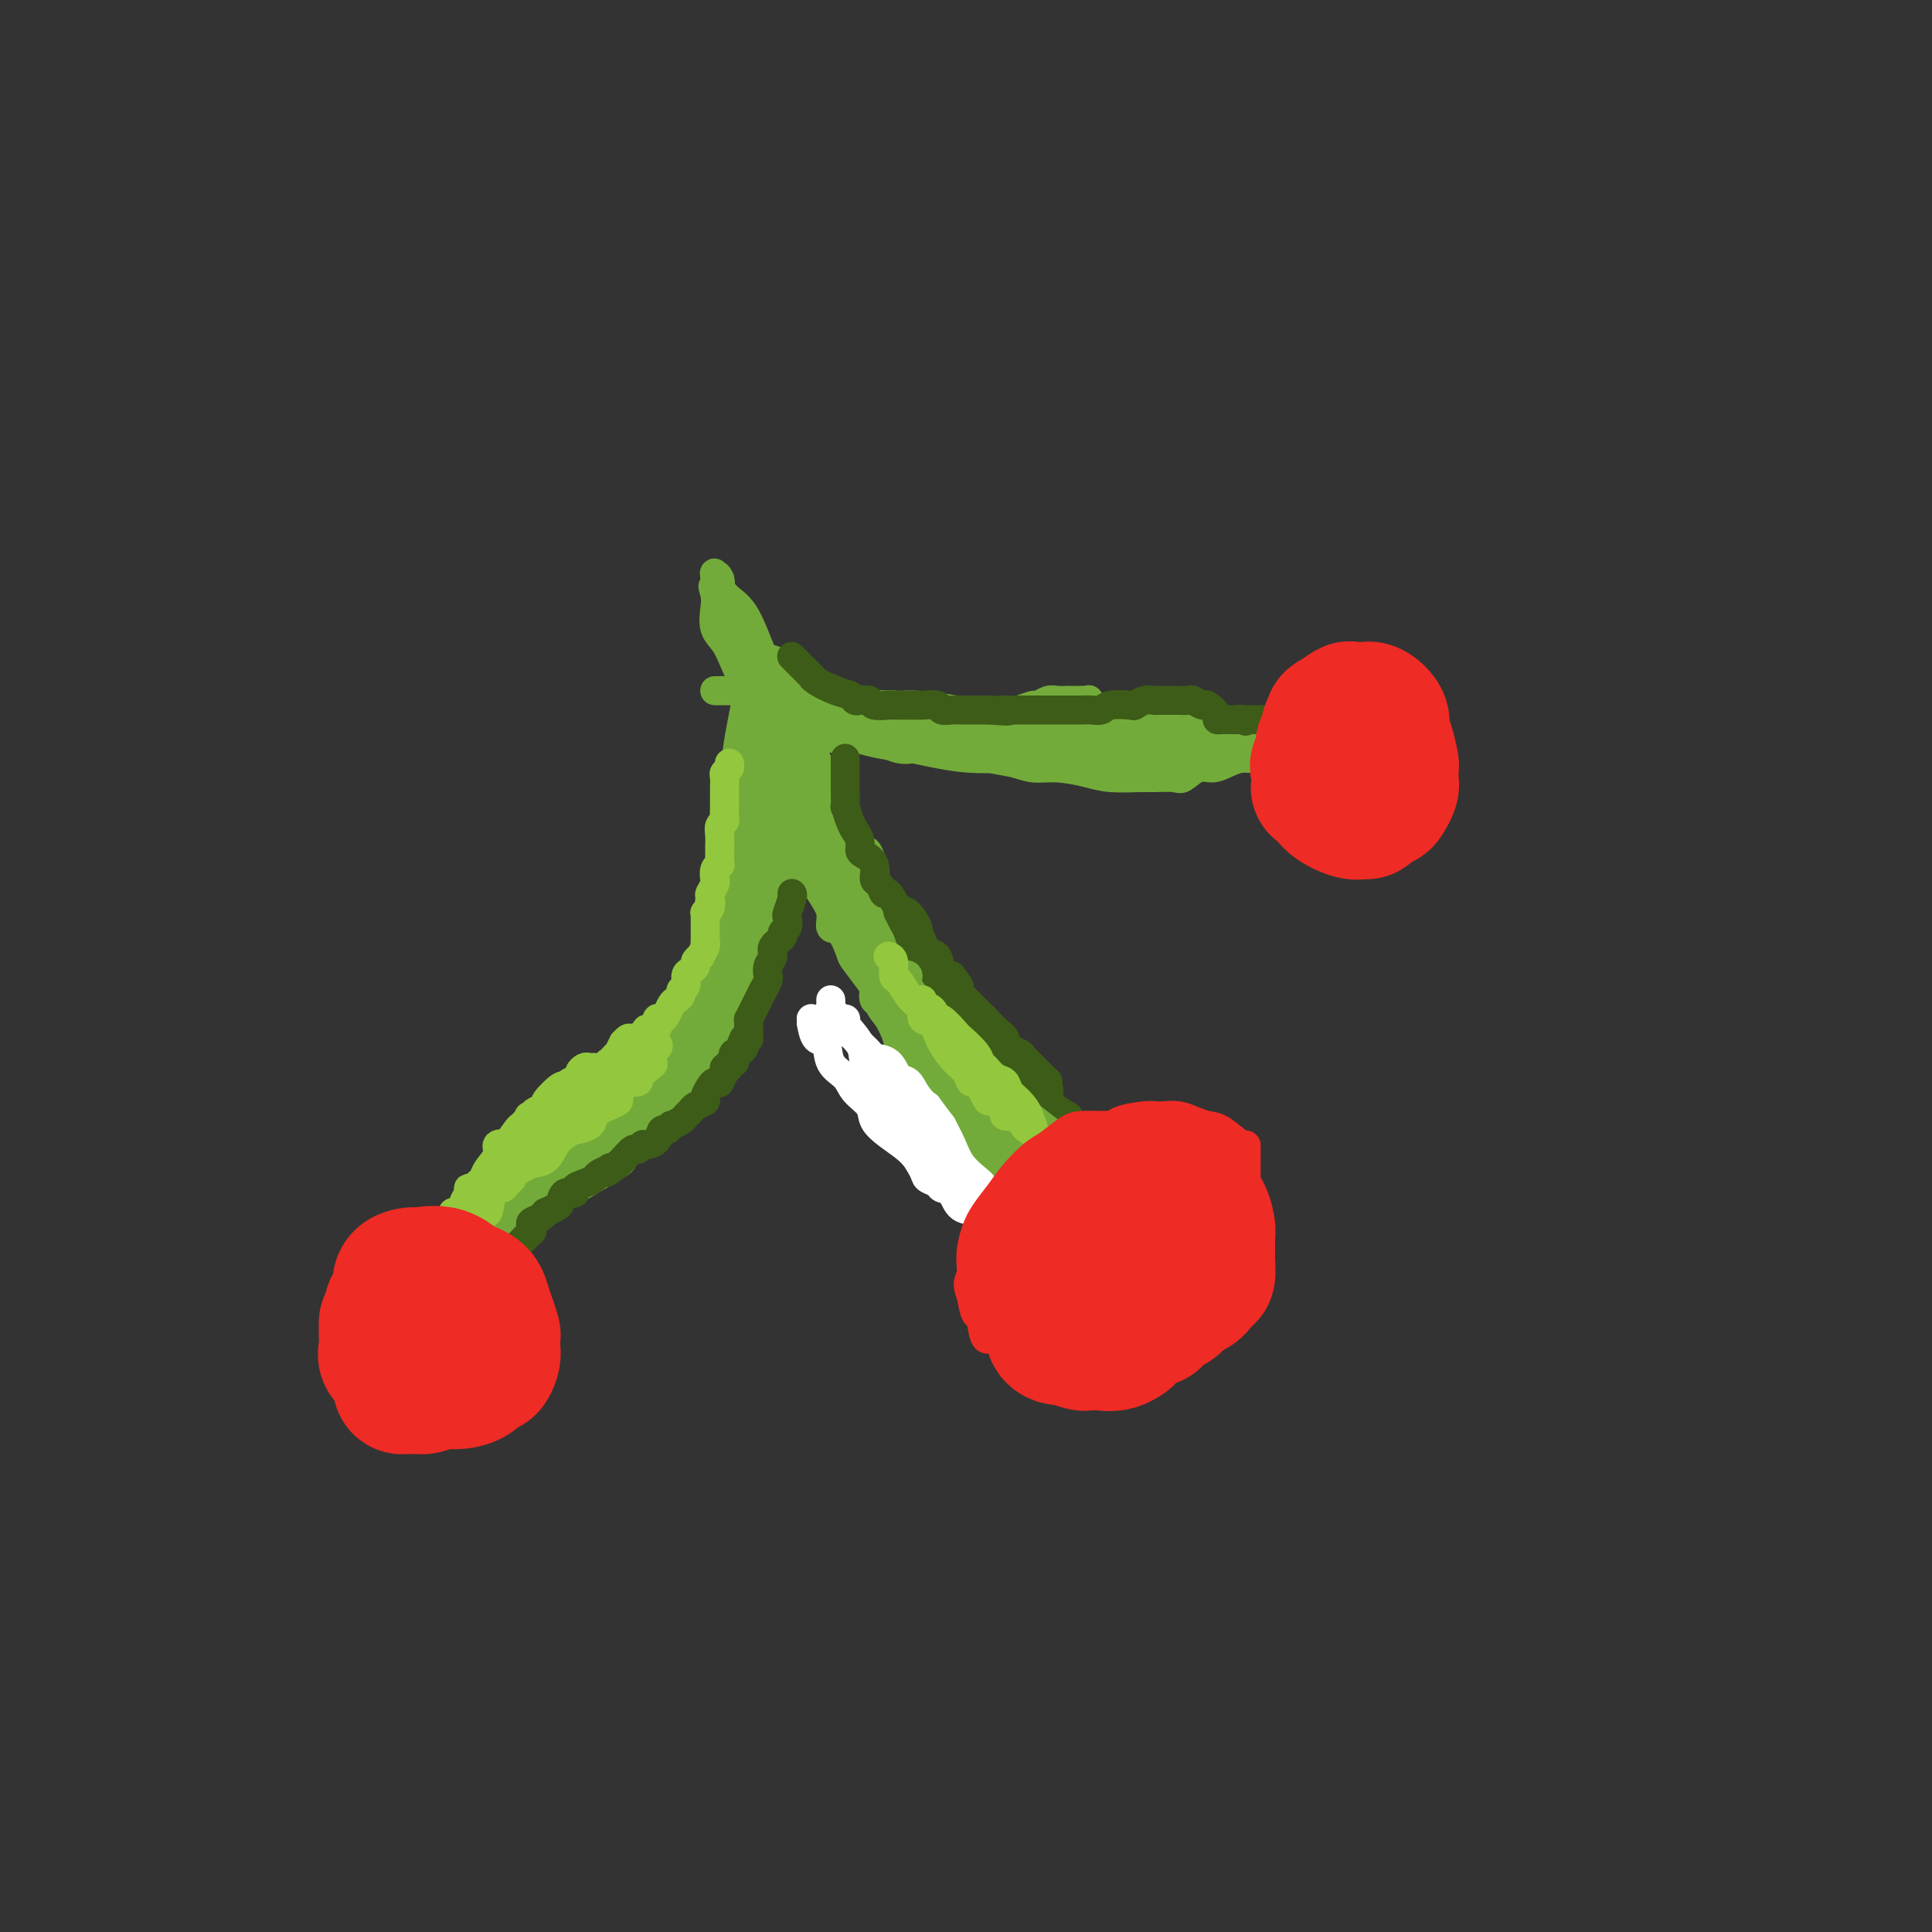 <svg viewBox='0 0 400 400' version='1.1' xmlns='http://www.w3.org/2000/svg' xmlns:xlink='http://www.w3.org/1999/xlink'><rect x="0" y="0" width="400" height="400" fill="#333333" stroke="none"/><g fill='none' stroke='#73AB3A' stroke-width='6' stroke-linecap='round' stroke-linejoin='round'><path d='M155,138c-0.054,-0.173 -0.108,-0.346 0,0c0.108,0.346 0.380,1.210 0,4c-0.380,2.790 -1.410,7.507 -2,11c-0.590,3.493 -0.739,5.763 -1,8c-0.261,2.237 -0.633,4.442 -1,7c-0.367,2.558 -0.730,5.469 -1,8c-0.270,2.531 -0.449,4.682 -1,7c-0.551,2.318 -1.475,4.803 -2,7c-0.525,2.197 -0.652,4.107 -1,6c-0.348,1.893 -0.918,3.769 -1,5c-0.082,1.231 0.322,1.815 0,3c-0.322,1.185 -1.372,2.970 -2,4c-0.628,1.030 -0.835,1.304 -1,2c-0.165,0.696 -0.287,1.812 -1,3c-0.713,1.188 -2.018,2.446 -3,3c-0.982,0.554 -1.643,0.402 -2,1c-0.357,0.598 -0.412,1.946 -1,3c-0.588,1.054 -1.709,1.815 -3,3c-1.291,1.185 -2.752,2.795 -4,4c-1.248,1.205 -2.282,2.007 -3,3c-0.718,0.993 -1.121,2.178 -2,3c-0.879,0.822 -2.236,1.282 -3,2c-0.764,0.718 -0.937,1.693 -1,2c-0.063,0.307 -0.018,-0.055 0,0c0.018,0.055 0.009,0.528 0,1'/><path d='M119,238c-4.204,5.260 -1.715,1.410 -1,0c0.715,-1.410 -0.346,-0.380 -1,0c-0.654,0.380 -0.901,0.108 -1,0c-0.099,-0.108 -0.049,-0.054 0,0'/><path d='M158,142c0.505,-0.314 1.010,-0.629 1,0c-0.010,0.629 -0.533,2.201 0,4c0.533,1.799 2.124,3.824 3,6c0.876,2.176 1.038,4.501 2,7c0.962,2.499 2.723,5.172 4,8c1.277,2.828 2.068,5.812 3,8c0.932,2.188 2.003,3.580 3,6c0.997,2.420 1.920,5.868 3,9c1.080,3.132 2.316,5.948 4,9c1.684,3.052 3.816,6.339 5,9c1.184,2.661 1.420,4.694 2,6c0.580,1.306 1.502,1.884 2,3c0.498,1.116 0.571,2.770 1,4c0.429,1.230 1.214,2.036 2,3c0.786,0.964 1.573,2.087 2,3c0.427,0.913 0.494,1.617 1,3c0.506,1.383 1.450,3.446 2,4c0.550,0.554 0.707,-0.399 1,0c0.293,0.399 0.721,2.152 1,3c0.279,0.848 0.409,0.791 1,1c0.591,0.209 1.643,0.683 2,1c0.357,0.317 0.018,0.477 1,1c0.982,0.523 3.284,1.408 4,2c0.716,0.592 -0.153,0.890 0,1c0.153,0.110 1.330,0.031 2,0c0.670,-0.031 0.835,-0.016 1,0'/><path d='M211,243c1.833,1.000 0.917,0.500 0,0'/><path d='M159,140c-0.009,0.010 -0.018,0.020 0,0c0.018,-0.020 0.064,-0.070 0,0c-0.064,0.070 -0.236,0.259 0,1c0.236,0.741 0.882,2.035 2,3c1.118,0.965 2.708,1.601 4,2c1.292,0.399 2.287,0.561 4,1c1.713,0.439 4.143,1.155 6,2c1.857,0.845 3.140,1.819 5,3c1.860,1.181 4.295,2.568 6,3c1.705,0.432 2.679,-0.092 4,0c1.321,0.092 2.989,0.799 5,1c2.011,0.201 4.367,-0.105 6,0c1.633,0.105 2.544,0.619 4,1c1.456,0.381 3.457,0.628 5,1c1.543,0.372 2.626,0.870 4,1c1.374,0.130 3.037,-0.109 5,0c1.963,0.109 4.224,0.564 6,1c1.776,0.436 3.066,0.851 5,1c1.934,0.149 4.513,0.032 6,0c1.487,-0.032 1.882,0.020 3,0c1.118,-0.020 2.960,-0.113 4,0c1.040,0.113 1.279,0.433 2,0c0.721,-0.433 1.925,-1.618 3,-2c1.075,-0.382 2.020,0.038 3,0c0.980,-0.038 1.995,-0.536 3,-1c1.005,-0.464 2.001,-0.894 3,-1c0.999,-0.106 2.000,0.113 3,0c1.000,-0.113 2.000,-0.556 3,-1'/><path d='M263,156c5.532,-0.713 2.863,0.005 3,0c0.137,-0.005 3.079,-0.733 4,-1c0.921,-0.267 -0.180,-0.071 0,0c0.180,0.071 1.642,0.019 3,0c1.358,-0.019 2.611,-0.005 3,0c0.389,0.005 -0.088,0.001 0,0c0.088,-0.001 0.739,-0.000 1,0c0.261,0.000 0.130,0.000 0,0'/><path d='M157,146c0.008,0.423 0.016,0.847 0,1c-0.016,0.153 -0.056,0.036 0,1c0.056,0.964 0.207,3.011 0,5c-0.207,1.989 -0.773,3.922 -1,5c-0.227,1.078 -0.113,1.300 0,2c0.113,0.700 0.227,1.876 0,3c-0.227,1.124 -0.796,2.194 -1,3c-0.204,0.806 -0.045,1.347 0,2c0.045,0.653 -0.025,1.419 0,2c0.025,0.581 0.146,0.976 0,2c-0.146,1.024 -0.559,2.678 -1,4c-0.441,1.322 -0.910,2.314 -1,3c-0.090,0.686 0.200,1.068 0,2c-0.200,0.932 -0.888,2.416 -1,3c-0.112,0.584 0.353,0.268 0,1c-0.353,0.732 -1.522,2.513 -2,4c-0.478,1.487 -0.263,2.680 -1,4c-0.737,1.320 -2.425,2.765 -3,4c-0.575,1.235 -0.038,2.258 0,3c0.038,0.742 -0.423,1.204 -1,2c-0.577,0.796 -1.272,1.927 -2,3c-0.728,1.073 -1.491,2.090 -2,3c-0.509,0.910 -0.766,1.714 -1,2c-0.234,0.286 -0.447,0.055 -1,1c-0.553,0.945 -1.447,3.068 -2,4c-0.553,0.932 -0.764,0.674 -1,1c-0.236,0.326 -0.496,1.236 -1,2c-0.504,0.764 -1.252,1.382 -2,2'/><path d='M133,220c-3.191,5.482 -1.667,1.188 -1,0c0.667,-1.188 0.477,0.732 0,2c-0.477,1.268 -1.241,1.885 -2,2c-0.759,0.115 -1.513,-0.271 -2,0c-0.487,0.271 -0.709,1.200 -1,2c-0.291,0.800 -0.652,1.471 -1,2c-0.348,0.529 -0.682,0.915 -1,1c-0.318,0.085 -0.621,-0.131 -1,0c-0.379,0.131 -0.836,0.609 -1,1c-0.164,0.391 -0.036,0.695 0,1c0.036,0.305 -0.019,0.610 0,1c0.019,0.390 0.112,0.865 0,1c-0.112,0.135 -0.429,-0.070 -1,0c-0.571,0.070 -1.395,0.415 -2,1c-0.605,0.585 -0.989,1.409 -1,2c-0.011,0.591 0.351,0.949 0,1c-0.351,0.051 -1.415,-0.203 -2,0c-0.585,0.203 -0.690,0.864 -1,1c-0.310,0.136 -0.825,-0.252 -1,0c-0.175,0.252 -0.009,1.145 -1,2c-0.991,0.855 -3.140,1.673 -4,2c-0.860,0.327 -0.430,0.164 0,0'/><path d='M110,242c-1.185,0.770 0.352,0.196 1,0c0.648,-0.196 0.407,-0.013 1,0c0.593,0.013 2.021,-0.142 3,-1c0.979,-0.858 1.508,-2.418 2,-3c0.492,-0.582 0.947,-0.185 2,-1c1.053,-0.815 2.702,-2.841 4,-4c1.298,-1.159 2.243,-1.451 3,-2c0.757,-0.549 1.326,-1.354 2,-2c0.674,-0.646 1.455,-1.131 2,-2c0.545,-0.869 0.856,-2.121 2,-3c1.144,-0.879 3.121,-1.384 4,-2c0.879,-0.616 0.659,-1.344 1,-2c0.341,-0.656 1.243,-1.240 2,-2c0.757,-0.760 1.368,-1.696 2,-3c0.632,-1.304 1.287,-2.975 2,-4c0.713,-1.025 1.486,-1.405 2,-2c0.514,-0.595 0.769,-1.406 1,-2c0.231,-0.594 0.439,-0.969 1,-2c0.561,-1.031 1.474,-2.716 2,-4c0.526,-1.284 0.663,-2.167 1,-3c0.337,-0.833 0.874,-1.617 1,-2c0.126,-0.383 -0.160,-0.366 0,-1c0.160,-0.634 0.765,-1.920 1,-3c0.235,-1.080 0.100,-1.956 0,-3c-0.100,-1.044 -0.167,-2.257 0,-3c0.167,-0.743 0.567,-1.015 1,-2c0.433,-0.985 0.901,-2.684 1,-4c0.099,-1.316 -0.169,-2.250 0,-3c0.169,-0.750 0.776,-1.317 1,-2c0.224,-0.683 0.064,-1.481 0,-3c-0.064,-1.519 -0.032,-3.760 0,-6'/><path d='M155,166c0.691,-4.756 0.917,-3.647 1,-4c0.083,-0.353 0.022,-2.167 0,-3c-0.022,-0.833 -0.006,-0.685 0,-1c0.006,-0.315 0.002,-1.092 0,-2c-0.002,-0.908 -0.000,-1.946 0,-3c0.000,-1.054 0.000,-2.125 0,-3c-0.000,-0.875 -0.000,-1.555 0,-2c0.000,-0.445 0.000,-0.655 0,-1c-0.000,-0.345 -0.000,-0.824 0,-1c0.000,-0.176 0.000,-0.050 0,0c-0.000,0.050 -0.000,0.025 0,0'/><path d='M160,149c0.869,1.118 1.739,2.236 2,4c0.261,1.764 -0.086,4.176 0,6c0.086,1.824 0.605,3.062 1,4c0.395,0.938 0.665,1.576 1,3c0.335,1.424 0.736,3.633 1,5c0.264,1.367 0.390,1.891 1,3c0.610,1.109 1.703,2.802 2,4c0.297,1.198 -0.202,1.901 0,3c0.202,1.099 1.105,2.596 2,4c0.895,1.404 1.782,2.716 2,4c0.218,1.284 -0.233,2.540 0,3c0.233,0.460 1.149,0.125 2,1c0.851,0.875 1.638,2.959 2,4c0.362,1.041 0.299,1.038 1,2c0.701,0.962 2.167,2.887 3,4c0.833,1.113 1.035,1.413 1,2c-0.035,0.587 -0.305,1.462 0,2c0.305,0.538 1.185,0.738 2,1c0.815,0.262 1.565,0.585 2,1c0.435,0.415 0.554,0.923 1,2c0.446,1.077 1.219,2.722 2,4c0.781,1.278 1.570,2.188 2,3c0.430,0.812 0.500,1.526 1,2c0.500,0.474 1.428,0.707 2,1c0.572,0.293 0.786,0.647 1,1'/><path d='M194,222c3.599,4.832 1.598,1.911 1,1c-0.598,-0.911 0.207,0.190 1,1c0.793,0.810 1.574,1.331 2,2c0.426,0.669 0.496,1.485 1,2c0.504,0.515 1.443,0.728 2,1c0.557,0.272 0.732,0.603 1,1c0.268,0.397 0.629,0.861 1,1c0.371,0.139 0.753,-0.046 1,0c0.247,0.046 0.358,0.324 1,1c0.642,0.676 1.814,1.750 3,2c1.186,0.250 2.384,-0.326 3,0c0.616,0.326 0.648,1.553 1,2c0.352,0.447 1.025,0.115 1,0c-0.025,-0.115 -0.747,-0.012 -1,0c-0.253,0.012 -0.038,-0.068 -1,0c-0.962,0.068 -3.101,0.282 -5,0c-1.899,-0.282 -3.559,-1.062 -5,-2c-1.441,-0.938 -2.665,-2.035 -4,-3c-1.335,-0.965 -2.783,-1.798 -4,-3c-1.217,-1.202 -2.205,-2.772 -3,-4c-0.795,-1.228 -1.398,-2.114 -2,-3'/><path d='M188,221c-2.369,-2.868 -1.791,-3.538 -2,-5c-0.209,-1.462 -1.205,-3.716 -2,-5c-0.795,-1.284 -1.389,-1.597 -2,-3c-0.611,-1.403 -1.238,-3.897 -2,-6c-0.762,-2.103 -1.659,-3.814 -2,-6c-0.341,-2.186 -0.128,-4.848 0,-7c0.128,-2.152 0.169,-3.796 0,-6c-0.169,-2.204 -0.550,-4.969 -1,-7c-0.450,-2.031 -0.971,-3.330 -2,-5c-1.029,-1.670 -2.567,-3.713 -3,-5c-0.433,-1.287 0.238,-1.819 0,-3c-0.238,-1.181 -1.384,-3.011 -2,-4c-0.616,-0.989 -0.700,-1.139 -1,-2c-0.300,-0.861 -0.815,-2.435 -1,-3c-0.185,-0.565 -0.040,-0.122 0,-1c0.040,-0.878 -0.027,-3.076 0,-4c0.027,-0.924 0.147,-0.573 0,-1c-0.147,-0.427 -0.561,-1.632 -1,-2c-0.439,-0.368 -0.902,0.100 -1,0c-0.098,-0.100 0.171,-0.770 0,-1c-0.171,-0.230 -0.781,-0.021 -1,0c-0.219,0.021 -0.048,-0.148 0,0c0.048,0.148 -0.029,0.611 0,2c0.029,1.389 0.162,3.702 0,6c-0.162,2.298 -0.621,4.580 0,7c0.621,2.420 2.320,4.977 3,7c0.680,2.023 0.340,3.511 0,5'/><path d='M168,172c0.861,2.483 1.515,2.692 2,4c0.485,1.308 0.802,3.716 2,6c1.198,2.284 3.276,4.446 5,7c1.724,2.554 3.092,5.501 4,8c0.908,2.499 1.356,4.550 2,6c0.644,1.450 1.485,2.298 2,3c0.515,0.702 0.702,1.256 1,2c0.298,0.744 0.705,1.677 1,3c0.295,1.323 0.478,3.036 1,4c0.522,0.964 1.382,1.181 2,2c0.618,0.819 0.992,2.242 1,3c0.008,0.758 -0.352,0.851 0,1c0.352,0.149 1.417,0.355 2,1c0.583,0.645 0.686,1.731 1,2c0.314,0.269 0.840,-0.279 1,0c0.160,0.279 -0.045,1.384 0,2c0.045,0.616 0.340,0.742 1,1c0.660,0.258 1.685,0.648 2,1c0.315,0.352 -0.080,0.665 0,1c0.080,0.335 0.635,0.690 1,1c0.365,0.310 0.540,0.573 1,1c0.460,0.427 1.205,1.017 2,2c0.795,0.983 1.639,2.360 2,3c0.361,0.640 0.241,0.545 1,1c0.759,0.455 2.399,1.462 3,2c0.601,0.538 0.162,0.606 0,1c-0.162,0.394 -0.046,1.112 0,1c0.046,-0.112 0.023,-1.056 0,-2'/><path d='M208,239c3.249,3.351 1.373,-0.270 0,-2c-1.373,-1.730 -2.242,-1.569 -3,-3c-0.758,-1.431 -1.407,-4.456 -2,-7c-0.593,-2.544 -1.132,-4.609 -2,-6c-0.868,-1.391 -2.067,-2.109 -3,-3c-0.933,-0.891 -1.602,-1.955 -2,-3c-0.398,-1.045 -0.526,-2.071 -1,-3c-0.474,-0.929 -1.293,-1.759 -2,-3c-0.707,-1.241 -1.303,-2.891 -2,-4c-0.697,-1.109 -1.497,-1.676 -2,-3c-0.503,-1.324 -0.710,-3.406 -1,-4c-0.290,-0.594 -0.663,0.298 -1,0c-0.337,-0.298 -0.637,-1.786 -1,-3c-0.363,-1.214 -0.790,-2.155 -1,-3c-0.210,-0.845 -0.203,-1.596 -1,-3c-0.797,-1.404 -2.399,-3.463 -3,-5c-0.601,-1.537 -0.203,-2.554 0,-3c0.203,-0.446 0.209,-0.321 0,-1c-0.209,-0.679 -0.634,-2.163 -1,-3c-0.366,-0.837 -0.675,-1.026 -1,-1c-0.325,0.026 -0.668,0.267 -1,0c-0.332,-0.267 -0.653,-1.040 -1,-2c-0.347,-0.960 -0.720,-2.105 -1,-3c-0.280,-0.895 -0.467,-1.541 -1,-2c-0.533,-0.459 -1.411,-0.731 -2,-1c-0.589,-0.269 -0.889,-0.534 -1,-1c-0.111,-0.466 -0.032,-1.133 0,-1c0.032,0.133 0.016,1.067 0,2'/><path d='M172,168c-0.996,-0.028 0.514,4.403 2,8c1.486,3.597 2.947,6.361 4,9c1.053,2.639 1.699,5.153 3,8c1.301,2.847 3.256,6.028 5,9c1.744,2.972 3.276,5.735 4,8c0.724,2.265 0.641,4.033 1,5c0.359,0.967 1.160,1.132 2,2c0.840,0.868 1.717,2.437 2,3c0.283,0.563 -0.030,0.118 0,0c0.030,-0.118 0.403,0.090 1,1c0.597,0.910 1.418,2.521 2,3c0.582,0.479 0.927,-0.174 1,0c0.073,0.174 -0.125,1.174 0,2c0.125,0.826 0.572,1.478 1,2c0.428,0.522 0.835,0.913 1,1c0.165,0.087 0.087,-0.131 0,0c-0.087,0.131 -0.183,0.613 0,1c0.183,0.387 0.644,0.681 1,1c0.356,0.319 0.606,0.663 1,1c0.394,0.337 0.931,0.668 1,1c0.069,0.332 -0.328,0.665 0,1c0.328,0.335 1.383,0.670 2,1c0.617,0.330 0.795,0.653 1,1c0.205,0.347 0.436,0.719 1,1c0.564,0.281 1.462,0.471 2,1c0.538,0.529 0.718,1.396 1,2c0.282,0.604 0.667,0.947 1,1c0.333,0.053 0.615,-0.182 1,0c0.385,0.182 0.873,0.780 1,1c0.127,0.220 -0.107,0.063 0,0c0.107,-0.063 0.553,-0.031 1,0'/><path d='M215,242c3.873,4.177 1.554,1.119 1,0c-0.554,-1.119 0.655,-0.300 1,0c0.345,0.300 -0.176,0.082 -1,0c-0.824,-0.082 -1.951,-0.027 -3,0c-1.049,0.027 -2.020,0.027 -3,0c-0.980,-0.027 -1.969,-0.081 -3,0c-1.031,0.081 -2.105,0.296 -3,0c-0.895,-0.296 -1.613,-1.104 -2,-2c-0.387,-0.896 -0.443,-1.880 -1,-3c-0.557,-1.120 -1.613,-2.376 -2,-3c-0.387,-0.624 -0.104,-0.616 0,-1c0.104,-0.384 0.031,-1.161 0,-2c-0.031,-0.839 -0.019,-1.740 0,-2c0.019,-0.260 0.043,0.122 0,0c-0.043,-0.122 -0.155,-0.749 0,-1c0.155,-0.251 0.578,-0.125 1,0'/><path d='M200,228c0.837,-0.975 2.430,-0.411 3,0c0.570,0.411 0.118,0.669 1,1c0.882,0.331 3.097,0.733 4,1c0.903,0.267 0.494,0.397 1,1c0.506,0.603 1.928,1.678 3,2c1.072,0.322 1.793,-0.110 2,0c0.207,0.110 -0.102,0.761 0,1c0.102,0.239 0.615,0.064 1,0c0.385,-0.064 0.642,-0.017 1,0c0.358,0.017 0.817,0.005 1,0c0.183,-0.005 0.092,-0.002 0,0'/><path d='M171,149c0.200,-0.026 0.401,-0.052 1,0c0.599,0.052 1.598,0.182 3,1c1.402,0.818 3.207,2.324 6,3c2.793,0.676 6.573,0.521 9,1c2.427,0.479 3.502,1.592 5,2c1.498,0.408 3.418,0.110 5,0c1.582,-0.110 2.827,-0.033 4,0c1.173,0.033 2.275,0.020 3,0c0.725,-0.020 1.072,-0.048 2,0c0.928,0.048 2.437,0.171 4,0c1.563,-0.171 3.179,-0.637 4,-1c0.821,-0.363 0.848,-0.622 2,-1c1.152,-0.378 3.431,-0.876 5,-1c1.569,-0.124 2.428,0.124 4,0c1.572,-0.124 3.855,-0.622 5,-1c1.145,-0.378 1.150,-0.637 2,-1c0.850,-0.363 2.544,-0.829 4,-1c1.456,-0.171 2.673,-0.046 4,0c1.327,0.046 2.765,0.012 4,0c1.235,-0.012 2.267,-0.003 3,0c0.733,0.003 1.168,0.001 2,0c0.832,-0.001 2.063,-0.000 3,0c0.937,0.000 1.581,0.000 2,0c0.419,-0.000 0.613,-0.000 1,0c0.387,0.000 0.968,0.000 1,0c0.032,-0.000 -0.484,-0.000 -1,0'/><path d='M258,150c8.725,-0.746 -0.961,0.389 -6,1c-5.039,0.611 -5.429,0.700 -7,1c-1.571,0.300 -4.323,0.813 -7,1c-2.677,0.187 -5.280,0.050 -7,0c-1.720,-0.050 -2.557,-0.013 -5,0c-2.443,0.013 -6.493,0.004 -9,0c-2.507,-0.004 -3.473,-0.001 -6,0c-2.527,0.001 -6.616,0.000 -9,0c-2.384,-0.000 -3.062,-0.000 -4,0c-0.938,0.000 -2.136,-0.000 -3,0c-0.864,0.000 -1.395,0.000 -2,0c-0.605,-0.000 -1.285,-0.000 -2,0c-0.715,0.000 -1.467,0.002 -3,0c-1.533,-0.002 -3.849,-0.006 -5,0c-1.151,0.006 -1.137,0.022 -2,0c-0.863,-0.022 -2.602,-0.083 -4,0c-1.398,0.083 -2.455,0.309 -4,0c-1.545,-0.309 -3.577,-1.155 -5,-2c-1.423,-0.845 -2.236,-1.690 -3,-2c-0.764,-0.310 -1.481,-0.087 -2,0c-0.519,0.087 -0.842,0.037 -1,0c-0.158,-0.037 -0.150,-0.060 0,0c0.150,0.060 0.442,0.202 1,0c0.558,-0.202 1.381,-0.747 4,0c2.619,0.747 7.034,2.785 11,4c3.966,1.215 7.483,1.608 11,2'/><path d='M189,155c6.429,1.381 9.000,1.834 12,2c3.000,0.166 6.427,0.046 9,0c2.573,-0.046 4.291,-0.016 6,0c1.709,0.016 3.407,0.018 5,0c1.593,-0.018 3.079,-0.057 4,0c0.921,0.057 1.276,0.212 2,0c0.724,-0.212 1.817,-0.789 3,-1c1.183,-0.211 2.455,-0.056 4,0c1.545,0.056 3.363,0.012 5,0c1.637,-0.012 3.092,0.007 5,0c1.908,-0.007 4.270,-0.041 6,0c1.730,0.041 2.830,0.155 4,0c1.170,-0.155 2.410,-0.581 3,-1c0.590,-0.419 0.529,-0.830 1,-1c0.471,-0.170 1.473,-0.097 2,0c0.527,0.097 0.578,0.218 1,0c0.422,-0.218 1.216,-0.776 2,-1c0.784,-0.224 1.560,-0.113 2,0c0.440,0.113 0.544,0.226 1,0c0.456,-0.226 1.264,-0.793 2,-1c0.736,-0.207 1.401,-0.053 2,0c0.599,0.053 1.131,0.004 1,0c-0.131,-0.004 -0.925,0.037 -1,0c-0.075,-0.037 0.568,-0.150 0,0c-0.568,0.150 -2.348,0.565 -4,1c-1.652,0.435 -3.175,0.890 -5,1c-1.825,0.110 -3.953,-0.124 -6,0c-2.047,0.124 -4.013,0.607 -6,1c-1.987,0.393 -3.993,0.697 -6,1'/><path d='M243,156c-5.528,0.618 -5.847,0.163 -8,0c-2.153,-0.163 -6.138,-0.033 -10,0c-3.862,0.033 -7.601,-0.030 -10,0c-2.399,0.030 -3.459,0.153 -5,0c-1.541,-0.153 -3.564,-0.581 -5,-1c-1.436,-0.419 -2.284,-0.827 -3,-1c-0.716,-0.173 -1.299,-0.110 -2,0c-0.701,0.110 -1.519,0.266 -2,0c-0.481,-0.266 -0.626,-0.953 -1,-1c-0.374,-0.047 -0.978,0.548 -2,0c-1.022,-0.548 -2.463,-2.237 -4,-3c-1.537,-0.763 -3.171,-0.601 -5,-1c-1.829,-0.399 -3.852,-1.361 -5,-2c-1.148,-0.639 -1.420,-0.956 -2,-1c-0.580,-0.044 -1.470,0.184 -2,0c-0.530,-0.184 -0.702,-0.781 -1,-1c-0.298,-0.219 -0.723,-0.059 -1,0c-0.277,0.059 -0.406,0.017 -1,0c-0.594,-0.017 -1.652,-0.008 -2,0c-0.348,0.008 0.013,0.016 0,0c-0.013,-0.016 -0.401,-0.057 -1,0c-0.599,0.057 -1.409,0.211 -2,0c-0.591,-0.211 -0.963,-0.789 -1,-1c-0.037,-0.211 0.259,-0.057 0,0c-0.259,0.057 -1.074,0.016 -1,0c0.074,-0.016 1.037,-0.008 2,0'/><path d='M169,144c-5.833,-1.683 0.084,0.108 3,1c2.916,0.892 2.830,0.884 4,1c1.170,0.116 3.595,0.356 6,1c2.405,0.644 4.791,1.693 7,2c2.209,0.307 4.242,-0.128 6,0c1.758,0.128 3.241,0.819 5,1c1.759,0.181 3.795,-0.148 6,0c2.205,0.148 4.578,0.774 6,1c1.422,0.226 1.892,0.053 3,0c1.108,-0.053 2.855,0.014 4,0c1.145,-0.014 1.687,-0.109 3,0c1.313,0.109 3.395,0.421 5,0c1.605,-0.421 2.733,-1.577 4,-2c1.267,-0.423 2.672,-0.113 4,0c1.328,0.113 2.578,0.030 4,0c1.422,-0.030 3.015,-0.008 4,0c0.985,0.008 1.363,0.002 2,0c0.637,-0.002 1.534,-0.001 2,0c0.466,0.001 0.500,0.000 1,0c0.500,-0.000 1.465,-0.000 2,0c0.535,0.000 0.638,0.000 1,0c0.362,-0.000 0.982,-0.000 1,0c0.018,0.000 -0.566,0.000 -1,0c-0.434,-0.000 -0.717,-0.000 -1,0'/><path d='M250,149c5.064,-0.311 -1.276,-0.090 -5,0c-3.724,0.090 -4.832,0.049 -8,0c-3.168,-0.049 -8.396,-0.104 -13,0c-4.604,0.104 -8.584,0.368 -13,0c-4.416,-0.368 -9.268,-1.367 -13,-2c-3.732,-0.633 -6.344,-0.901 -8,-1c-1.656,-0.099 -2.358,-0.031 -3,0c-0.642,0.031 -1.226,0.023 -2,0c-0.774,-0.023 -1.738,-0.063 -3,0c-1.262,0.063 -2.824,0.228 -4,0c-1.176,-0.228 -1.968,-0.850 -3,-1c-1.032,-0.150 -2.306,0.170 -4,0c-1.694,-0.170 -3.808,-0.830 -6,-1c-2.192,-0.170 -4.460,0.151 -6,0c-1.540,-0.151 -2.351,-0.772 -4,-1c-1.649,-0.228 -4.136,-0.061 -5,0c-0.864,0.061 -0.106,0.016 0,0c0.106,-0.016 -0.440,-0.004 -1,0c-0.560,0.004 -1.135,0.000 -1,0c0.135,-0.000 0.981,0.003 1,0c0.019,-0.003 -0.789,-0.011 0,0c0.789,0.011 3.174,0.041 5,0c1.826,-0.041 3.093,-0.155 5,0c1.907,0.155 4.453,0.577 7,1'/><path d='M166,144c2.978,0.332 2.423,0.663 4,1c1.577,0.337 5.288,0.679 8,1c2.712,0.321 4.427,0.622 6,1c1.573,0.378 3.004,0.834 5,1c1.996,0.166 4.557,0.042 6,0c1.443,-0.042 1.767,-0.001 3,0c1.233,0.001 3.376,-0.037 5,0c1.624,0.037 2.728,0.150 4,0c1.272,-0.150 2.710,-0.562 4,-1c1.290,-0.438 2.431,-0.902 3,-1c0.569,-0.098 0.566,0.170 1,0c0.434,-0.170 1.305,-0.778 2,-1c0.695,-0.222 1.215,-0.060 2,0c0.785,0.060 1.835,0.016 2,0c0.165,-0.016 -0.555,-0.006 0,0c0.555,0.006 2.386,0.007 3,0c0.614,-0.007 0.013,-0.023 0,0c-0.013,0.023 0.564,0.083 1,0c0.436,-0.083 0.733,-0.310 0,0c-0.733,0.310 -2.495,1.155 -4,2c-1.505,0.845 -2.751,1.689 -4,2c-1.249,0.311 -2.500,0.089 -4,0c-1.500,-0.089 -3.250,-0.044 -5,0'/><path d='M208,149c-3.536,0.664 -4.377,0.322 -6,0c-1.623,-0.322 -4.027,-0.626 -6,-1c-1.973,-0.374 -3.513,-0.818 -5,-1c-1.487,-0.182 -2.921,-0.104 -4,0c-1.079,0.104 -1.802,0.232 -2,0c-0.198,-0.232 0.131,-0.825 0,-1c-0.131,-0.175 -0.721,0.068 -2,0c-1.279,-0.068 -3.246,-0.449 -5,-1c-1.754,-0.551 -3.296,-1.274 -5,-2c-1.704,-0.726 -3.572,-1.455 -5,-2c-1.428,-0.545 -2.418,-0.905 -3,-1c-0.582,-0.095 -0.756,0.077 -1,0c-0.244,-0.077 -0.557,-0.402 -1,-1c-0.443,-0.598 -1.017,-1.470 -2,-2c-0.983,-0.530 -2.376,-0.717 -3,-1c-0.624,-0.283 -0.481,-0.660 -1,-1c-0.519,-0.340 -1.702,-0.642 -2,-1c-0.298,-0.358 0.288,-0.772 0,-1c-0.288,-0.228 -1.449,-0.271 -2,-1c-0.551,-0.729 -0.491,-2.146 -1,-3c-0.509,-0.854 -1.587,-1.145 -2,-2c-0.413,-0.855 -0.163,-2.273 0,-3c0.163,-0.727 0.237,-0.764 0,-1c-0.237,-0.236 -0.785,-0.672 -1,-1c-0.215,-0.328 -0.096,-0.550 0,-1c0.096,-0.450 0.170,-1.129 0,-1c-0.170,0.129 -0.585,1.064 -1,2'/><path d='M148,122c-0.781,-1.447 -0.232,-0.066 0,1c0.232,1.066 0.147,1.816 0,3c-0.147,1.184 -0.354,2.803 0,4c0.354,1.197 1.271,1.971 2,3c0.729,1.029 1.271,2.314 2,4c0.729,1.686 1.645,3.773 3,5c1.355,1.227 3.150,1.594 4,2c0.850,0.406 0.755,0.851 1,1c0.245,0.149 0.828,0.002 1,0c0.172,-0.002 -0.068,0.139 0,0c0.068,-0.139 0.445,-0.560 0,-2c-0.445,-1.440 -1.713,-3.899 -3,-7c-1.287,-3.101 -2.595,-6.845 -4,-9c-1.405,-2.155 -2.909,-2.721 -4,-4c-1.091,-1.279 -1.770,-3.270 -2,-4c-0.230,-0.730 -0.011,-0.200 0,0c0.011,0.200 -0.184,0.069 0,0c0.184,-0.069 0.749,-0.076 1,1c0.251,1.076 0.189,3.236 1,5c0.811,1.764 2.496,3.133 4,5c1.504,1.867 2.828,4.234 4,6c1.172,1.766 2.192,2.933 3,4c0.808,1.067 1.404,2.033 2,3'/><path d='M163,143c2.137,3.699 -0.020,0.947 -1,0c-0.980,-0.947 -0.784,-0.088 -1,0c-0.216,0.088 -0.844,-0.594 -2,-2c-1.156,-1.406 -2.842,-3.537 -4,-5c-1.158,-1.463 -1.790,-2.259 -2,-3c-0.210,-0.741 0.000,-1.429 0,-2c-0.000,-0.571 -0.212,-1.027 0,-1c0.212,0.027 0.847,0.537 1,1c0.153,0.463 -0.177,0.879 0,1c0.177,0.121 0.859,-0.052 1,0c0.141,0.052 -0.260,0.329 0,1c0.260,0.671 1.180,1.735 2,3c0.820,1.265 1.539,2.731 2,4c0.461,1.269 0.662,2.342 1,3c0.338,0.658 0.811,0.902 1,1c0.189,0.098 0.095,0.049 0,0'/><path d='M157,161c0.000,0.943 0.000,1.887 0,2c-0.000,0.113 -0.000,-0.603 0,0c0.000,0.603 0.000,2.525 0,4c-0.000,1.475 -0.000,2.501 0,4c0.000,1.499 0.001,3.469 0,5c-0.001,1.531 -0.003,2.623 0,4c0.003,1.377 0.011,3.041 0,4c-0.011,0.959 -0.042,1.215 0,2c0.042,0.785 0.155,2.099 0,3c-0.155,0.901 -0.579,1.390 -1,2c-0.421,0.610 -0.837,1.343 -1,2c-0.163,0.657 -0.071,1.240 0,2c0.071,0.760 0.122,1.697 0,3c-0.122,1.303 -0.418,2.973 -1,4c-0.582,1.027 -1.452,1.412 -2,2c-0.548,0.588 -0.775,1.380 -1,2c-0.225,0.620 -0.449,1.070 -1,2c-0.551,0.930 -1.429,2.340 -2,3c-0.571,0.660 -0.835,0.569 -1,1c-0.165,0.431 -0.229,1.385 -1,3c-0.771,1.615 -2.247,3.891 -3,5c-0.753,1.109 -0.783,1.052 -1,1c-0.217,-0.052 -0.622,-0.100 -1,0c-0.378,0.100 -0.730,0.346 -1,1c-0.270,0.654 -0.457,1.714 -1,2c-0.543,0.286 -1.441,-0.204 -2,0c-0.559,0.204 -0.780,1.102 -1,2'/><path d='M136,226c-3.432,3.896 -3.014,1.635 -3,1c0.014,-0.635 -0.378,0.356 -1,1c-0.622,0.644 -1.475,0.942 -2,1c-0.525,0.058 -0.722,-0.125 -1,0c-0.278,0.125 -0.638,0.558 -1,1c-0.362,0.442 -0.726,0.893 -1,1c-0.274,0.107 -0.456,-0.129 -1,0c-0.544,0.129 -1.449,0.623 -2,1c-0.551,0.377 -0.748,0.638 -1,1c-0.252,0.362 -0.558,0.824 -1,1c-0.442,0.176 -1.020,0.065 -1,0c0.020,-0.065 0.637,-0.085 1,0c0.363,0.085 0.471,0.276 1,0c0.529,-0.276 1.478,-1.019 3,-2c1.522,-0.981 3.618,-2.200 5,-3c1.382,-0.800 2.051,-1.180 3,-2c0.949,-0.820 2.178,-2.078 3,-3c0.822,-0.922 1.235,-1.506 2,-2c0.765,-0.494 1.880,-0.898 3,-2c1.120,-1.102 2.243,-2.902 3,-4c0.757,-1.098 1.148,-1.495 2,-2c0.852,-0.505 2.165,-1.119 3,-2c0.835,-0.881 1.193,-2.030 2,-3c0.807,-0.970 2.063,-1.761 3,-3c0.937,-1.239 1.553,-2.925 2,-4c0.447,-1.075 0.723,-1.537 1,-2'/><path d='M158,200c2.653,-3.382 1.285,-1.836 1,-2c-0.285,-0.164 0.512,-2.039 1,-3c0.488,-0.961 0.667,-1.010 1,-2c0.333,-0.990 0.821,-2.922 1,-4c0.179,-1.078 0.048,-1.304 0,-2c-0.048,-0.696 -0.013,-1.863 0,-3c0.013,-1.137 0.003,-2.244 0,-3c-0.003,-0.756 -0.001,-1.159 0,-2c0.001,-0.841 0.000,-2.119 0,-3c-0.000,-0.881 -0.000,-1.366 0,-2c0.000,-0.634 0.001,-1.416 0,-2c-0.001,-0.584 -0.004,-0.968 0,-1c0.004,-0.032 0.015,0.290 0,0c-0.015,-0.290 -0.057,-1.191 0,-2c0.057,-0.809 0.211,-1.527 0,-2c-0.211,-0.473 -0.789,-0.702 -1,-1c-0.211,-0.298 -0.057,-0.666 0,-1c0.057,-0.334 0.015,-0.636 0,-1c-0.015,-0.364 -0.004,-0.791 0,-1c0.004,-0.209 0.001,-0.200 0,0c-0.001,0.200 0.002,0.592 0,0c-0.002,-0.592 -0.008,-2.169 0,-3c0.008,-0.831 0.030,-0.916 0,-1c-0.030,-0.084 -0.111,-0.167 0,-1c0.111,-0.833 0.415,-2.417 0,-1c-0.415,1.417 -1.547,5.833 -2,9c-0.453,3.167 -0.226,5.083 0,7'/><path d='M159,173c-0.759,3.799 -1.658,5.296 -2,6c-0.342,0.704 -0.129,0.615 0,1c0.129,0.385 0.174,1.244 0,2c-0.174,0.756 -0.567,1.410 -1,2c-0.433,0.590 -0.907,1.115 -1,2c-0.093,0.885 0.196,2.131 0,3c-0.196,0.869 -0.878,1.362 -1,2c-0.122,0.638 0.317,1.421 0,2c-0.317,0.579 -1.390,0.954 -2,2c-0.610,1.046 -0.758,2.764 -1,4c-0.242,1.236 -0.576,1.989 -1,3c-0.424,1.011 -0.936,2.281 -1,3c-0.064,0.719 0.320,0.887 0,1c-0.320,0.113 -1.343,0.172 -2,1c-0.657,0.828 -0.949,2.425 -1,3c-0.051,0.575 0.140,0.129 0,1c-0.140,0.871 -0.610,3.059 -1,4c-0.390,0.941 -0.700,0.634 -1,1c-0.300,0.366 -0.590,1.406 -1,2c-0.410,0.594 -0.940,0.742 -1,1c-0.060,0.258 0.348,0.627 0,1c-0.348,0.373 -1.454,0.751 -2,1c-0.546,0.249 -0.534,0.367 -1,1c-0.466,0.633 -1.410,1.779 -2,2c-0.590,0.221 -0.825,-0.484 -1,0c-0.175,0.484 -0.288,2.157 -1,3c-0.712,0.843 -2.022,0.856 -3,1c-0.978,0.144 -1.623,0.420 -2,1c-0.377,0.580 -0.486,1.464 -1,2c-0.514,0.536 -1.433,0.725 -2,1c-0.567,0.275 -0.784,0.638 -1,1'/><path d='M126,233c-3.597,2.981 -3.088,1.432 -3,1c0.088,-0.432 -0.244,0.252 -1,1c-0.756,0.748 -1.937,1.560 -3,2c-1.063,0.440 -2.009,0.510 -3,1c-0.991,0.490 -2.026,1.401 -3,2c-0.974,0.599 -1.885,0.887 -2,1c-0.115,0.113 0.567,0.053 1,0c0.433,-0.053 0.619,-0.098 1,0c0.381,0.098 0.959,0.338 2,0c1.041,-0.338 2.546,-1.256 4,-2c1.454,-0.744 2.859,-1.315 4,-2c1.141,-0.685 2.019,-1.483 3,-2c0.981,-0.517 2.064,-0.751 3,-1c0.936,-0.249 1.725,-0.511 2,-1c0.275,-0.489 0.036,-1.205 1,-2c0.964,-0.795 3.130,-1.669 4,-2c0.870,-0.331 0.443,-0.118 1,-1c0.557,-0.882 2.099,-2.859 3,-4c0.901,-1.141 1.162,-1.446 2,-2c0.838,-0.554 2.252,-1.356 3,-2c0.748,-0.644 0.829,-1.132 1,-2c0.171,-0.868 0.431,-2.118 1,-3c0.569,-0.882 1.448,-1.395 2,-2c0.552,-0.605 0.776,-1.303 1,-2'/><path d='M150,211c2.339,-3.425 1.186,-2.988 1,-3c-0.186,-0.012 0.597,-0.472 1,-1c0.403,-0.528 0.428,-1.123 1,-2c0.572,-0.877 1.691,-2.035 2,-3c0.309,-0.965 -0.193,-1.735 0,-3c0.193,-1.265 1.081,-3.025 2,-4c0.919,-0.975 1.871,-1.166 2,-2c0.129,-0.834 -0.564,-2.312 0,-3c0.564,-0.688 2.385,-0.586 3,-1c0.615,-0.414 0.025,-1.343 0,-2c-0.025,-0.657 0.515,-1.043 1,-2c0.485,-0.957 0.916,-2.484 1,-3c0.084,-0.516 -0.180,-0.020 0,0c0.180,0.020 0.803,-0.437 1,-1c0.197,-0.563 -0.032,-1.232 0,-1c0.032,0.232 0.323,1.364 0,2c-0.323,0.636 -1.262,0.774 -2,2c-0.738,1.226 -1.276,3.540 -2,5c-0.724,1.460 -1.633,2.066 -2,3c-0.367,0.934 -0.192,2.196 0,3c0.192,0.804 0.402,1.149 0,2c-0.402,0.851 -1.417,2.207 -2,3c-0.583,0.793 -0.734,1.021 -1,2c-0.266,0.979 -0.647,2.708 -1,4c-0.353,1.292 -0.676,2.146 -1,3'/><path d='M154,209c-2.170,4.393 -2.594,1.876 -3,2c-0.406,0.124 -0.795,2.888 -1,4c-0.205,1.112 -0.226,0.572 -1,1c-0.774,0.428 -2.301,1.824 -3,3c-0.699,1.176 -0.571,2.132 -1,3c-0.429,0.868 -1.416,1.649 -2,2c-0.584,0.351 -0.766,0.273 -1,1c-0.234,0.727 -0.520,2.261 -1,3c-0.480,0.739 -1.155,0.684 -2,1c-0.845,0.316 -1.862,1.002 -3,2c-1.138,0.998 -2.398,2.308 -3,3c-0.602,0.692 -0.545,0.767 -1,1c-0.455,0.233 -1.421,0.625 -2,1c-0.579,0.375 -0.771,0.731 -1,1c-0.229,0.269 -0.495,0.449 -1,1c-0.505,0.551 -1.249,1.472 -2,2c-0.751,0.528 -1.511,0.662 -2,1c-0.489,0.338 -0.709,0.879 -1,1c-0.291,0.121 -0.652,-0.178 -1,0c-0.348,0.178 -0.681,0.832 -1,1c-0.319,0.168 -0.622,-0.151 -1,0c-0.378,0.151 -0.829,0.770 -1,1c-0.171,0.230 -0.061,0.069 0,0c0.061,-0.069 0.072,-0.047 0,0c-0.072,0.047 -0.226,0.118 -1,0c-0.774,-0.118 -2.167,-0.424 -3,0c-0.833,0.424 -1.104,1.578 -2,2c-0.896,0.422 -2.415,0.113 -3,0c-0.585,-0.113 -0.234,-0.030 0,0c0.234,0.030 0.353,0.009 0,0c-0.353,-0.009 -1.176,-0.004 -2,0'/><path d='M108,246c-2.483,0.846 -1.191,0.961 -1,1c0.191,0.039 -0.718,0.001 -1,0c-0.282,-0.001 0.064,0.036 0,0c-0.064,-0.036 -0.538,-0.146 -1,0c-0.462,0.146 -0.911,0.546 -1,1c-0.089,0.454 0.182,0.962 0,1c-0.182,0.038 -0.818,-0.394 -1,0c-0.182,0.394 0.091,1.615 0,2c-0.091,0.385 -0.546,-0.066 -1,0c-0.454,0.066 -0.908,0.651 -1,1c-0.092,0.349 0.178,0.463 0,1c-0.178,0.537 -0.804,1.495 -1,2c-0.196,0.505 0.039,0.555 0,1c-0.039,0.445 -0.350,1.286 -1,2c-0.650,0.714 -1.638,1.302 -2,2c-0.362,0.698 -0.097,1.507 0,2c0.097,0.493 0.026,0.670 0,1c-0.026,0.330 -0.007,0.814 0,1c0.007,0.186 0.002,0.075 0,0c-0.002,-0.075 -0.000,-0.113 0,0c0.000,0.113 0.000,0.377 0,1c-0.000,0.623 -0.000,1.607 0,2c0.000,0.393 0.000,0.197 0,0'/><path d='M97,267c-0.658,2.341 -0.302,0.695 0,0c0.302,-0.695 0.551,-0.437 1,-1c0.449,-0.563 1.098,-1.947 2,-3c0.902,-1.053 2.058,-1.774 3,-3c0.942,-1.226 1.671,-2.957 2,-4c0.329,-1.043 0.257,-1.399 1,-2c0.743,-0.601 2.303,-1.449 3,-2c0.697,-0.551 0.533,-0.805 1,-1c0.467,-0.195 1.564,-0.329 3,-1c1.436,-0.671 3.211,-1.878 5,-3c1.789,-1.122 3.593,-2.160 5,-3c1.407,-0.840 2.415,-1.482 3,-2c0.585,-0.518 0.745,-0.912 1,-1c0.255,-0.088 0.605,0.130 1,0c0.395,-0.130 0.835,-0.607 1,-1c0.165,-0.393 0.055,-0.703 0,-1c-0.055,-0.297 -0.053,-0.580 0,-1c0.053,-0.420 0.158,-0.977 0,-1c-0.158,-0.023 -0.579,0.489 -1,1'/><path d='M128,238c2.907,-1.810 0.673,0.665 -1,2c-1.673,1.335 -2.785,1.532 -4,2c-1.215,0.468 -2.533,1.208 -4,2c-1.467,0.792 -3.085,1.634 -4,2c-0.915,0.366 -1.128,0.254 -2,1c-0.872,0.746 -2.402,2.348 -3,3c-0.598,0.652 -0.263,0.353 -1,1c-0.737,0.647 -2.545,2.238 -3,3c-0.455,0.762 0.444,0.695 0,1c-0.444,0.305 -2.231,0.984 -3,2c-0.769,1.016 -0.522,2.370 -1,3c-0.478,0.630 -1.683,0.536 -2,1c-0.317,0.464 0.255,1.488 0,2c-0.255,0.512 -1.336,0.514 -2,1c-0.664,0.486 -0.910,1.456 -1,2c-0.090,0.544 -0.024,0.663 0,1c0.024,0.337 0.006,0.891 0,1c-0.006,0.109 -0.002,-0.226 0,0c0.002,0.226 0.000,1.012 0,1c-0.000,-0.012 -0.000,-0.824 0,-1c0.000,-0.176 0.000,0.283 0,0c-0.000,-0.283 -0.000,-1.307 0,-2c0.000,-0.693 0.000,-1.055 0,-2c-0.000,-0.945 -0.000,-2.472 0,-4'/><path d='M97,260c0.008,-1.980 0.029,-2.429 0,-3c-0.029,-0.571 -0.108,-1.262 0,-2c0.108,-0.738 0.405,-1.521 1,-2c0.595,-0.479 1.490,-0.653 2,-1c0.510,-0.347 0.634,-0.866 1,-1c0.366,-0.134 0.973,0.116 2,0c1.027,-0.116 2.474,-0.598 3,-1c0.526,-0.402 0.132,-0.725 0,-1c-0.132,-0.275 -0.001,-0.502 0,0c0.001,0.502 -0.126,1.733 0,2c0.126,0.267 0.507,-0.430 0,0c-0.507,0.430 -1.900,1.986 -3,3c-1.100,1.014 -1.907,1.486 -3,3c-1.093,1.514 -2.473,4.070 -4,6c-1.527,1.930 -3.200,3.232 -4,4c-0.800,0.768 -0.726,1.000 -1,1c-0.274,-0.000 -0.897,-0.234 -1,0c-0.103,0.234 0.314,0.936 0,2c-0.314,1.064 -1.360,2.489 -2,3c-0.640,0.511 -0.876,0.106 -1,0c-0.124,-0.106 -0.136,0.085 0,0c0.136,-0.085 0.421,-0.446 1,-1c0.579,-0.554 1.451,-1.301 2,-2c0.549,-0.699 0.774,-1.349 1,-2'/><path d='M91,268c0.752,-1.392 1.131,-2.372 2,-3c0.869,-0.628 2.226,-0.904 3,-1c0.774,-0.096 0.964,-0.012 1,0c0.036,0.012 -0.084,-0.046 0,0c0.084,0.046 0.370,0.197 0,1c-0.370,0.803 -1.395,2.257 -2,3c-0.605,0.743 -0.789,0.773 -1,1c-0.211,0.227 -0.448,0.650 0,1c0.448,0.350 1.580,0.626 2,1c0.420,0.374 0.126,0.847 0,1c-0.126,0.153 -0.086,-0.013 1,1c1.086,1.013 3.218,3.204 4,4c0.782,0.796 0.215,0.198 0,0c-0.215,-0.198 -0.078,0.003 0,0c0.078,-0.003 0.098,-0.211 0,-1c-0.098,-0.789 -0.315,-2.160 -1,-3c-0.685,-0.840 -1.838,-1.149 -3,-2c-1.162,-0.851 -2.332,-2.243 -3,-3c-0.668,-0.757 -0.834,-0.878 -1,-1'/><path d='M93,267c-1.177,-1.511 -0.119,-0.290 0,0c0.119,0.290 -0.700,-0.353 -1,0c-0.300,0.353 -0.080,1.702 0,3c0.080,1.298 0.022,2.544 0,3c-0.022,0.456 -0.006,0.123 0,0c0.006,-0.123 0.002,-0.035 0,0c-0.002,0.035 -0.001,0.018 0,0'/></g>
<g fill='none' stroke='#3D5C18' stroke-width='6' stroke-linecap='round' stroke-linejoin='round'><path d='M164,185c-0.030,-0.026 -0.059,-0.053 0,0c0.059,0.053 0.208,0.185 0,1c-0.208,0.815 -0.772,2.312 -1,3c-0.228,0.688 -0.122,0.569 0,1c0.122,0.431 0.258,1.414 0,2c-0.258,0.586 -0.910,0.775 -1,1c-0.090,0.225 0.382,0.485 0,1c-0.382,0.515 -1.619,1.286 -2,2c-0.381,0.714 0.095,1.370 0,2c-0.095,0.630 -0.762,1.235 -1,2c-0.238,0.765 -0.049,1.692 0,2c0.049,0.308 -0.042,-0.002 0,0c0.042,0.002 0.219,0.318 0,1c-0.219,0.682 -0.833,1.732 -1,2c-0.167,0.268 0.113,-0.244 0,0c-0.113,0.244 -0.619,1.245 -1,2c-0.381,0.755 -0.638,1.263 -1,2c-0.362,0.737 -0.829,1.703 -1,2c-0.171,0.297 -0.046,-0.074 0,0c0.046,0.074 0.013,0.594 0,1c-0.013,0.406 -0.006,0.697 0,1c0.006,0.303 0.012,0.617 0,1c-0.012,0.383 -0.042,0.834 0,1c0.042,0.166 0.155,0.047 0,0c-0.155,-0.047 -0.577,-0.024 -1,0'/><path d='M154,215c-1.579,4.533 -0.527,0.865 0,0c0.527,-0.865 0.529,1.074 0,2c-0.529,0.926 -1.591,0.841 -2,1c-0.409,0.159 -0.166,0.564 0,1c0.166,0.436 0.256,0.903 0,1c-0.256,0.097 -0.857,-0.177 -1,0c-0.143,0.177 0.173,0.804 0,1c-0.173,0.196 -0.834,-0.039 -1,0c-0.166,0.039 0.163,0.352 0,1c-0.163,0.648 -0.818,1.630 -1,2c-0.182,0.370 0.111,0.126 0,0c-0.111,-0.126 -0.625,-0.136 -1,0c-0.375,0.136 -0.611,0.418 -1,1c-0.389,0.582 -0.931,1.466 -1,2c-0.069,0.534 0.334,0.720 0,1c-0.334,0.280 -1.404,0.653 -2,1c-0.596,0.347 -0.719,0.666 -1,1c-0.281,0.334 -0.719,0.682 -1,1c-0.281,0.318 -0.404,0.605 -1,1c-0.596,0.395 -1.664,0.897 -2,1c-0.336,0.103 0.061,-0.193 0,0c-0.061,0.193 -0.580,0.874 -1,1c-0.420,0.126 -0.743,-0.302 -1,0c-0.257,0.302 -0.449,1.333 -1,2c-0.551,0.667 -1.461,0.970 -2,1c-0.539,0.030 -0.709,-0.213 -1,0c-0.291,0.213 -0.705,0.880 -1,1c-0.295,0.120 -0.471,-0.308 -1,0c-0.529,0.308 -1.412,1.352 -2,2c-0.588,0.648 -0.882,0.899 -1,1c-0.118,0.101 -0.059,0.050 0,0'/><path d='M128,241c-3.732,2.869 -2.560,1.542 -2,1c0.560,-0.542 0.510,-0.300 0,0c-0.510,0.300 -1.480,0.659 -2,1c-0.520,0.341 -0.591,0.664 -1,1c-0.409,0.336 -1.157,0.685 -2,1c-0.843,0.315 -1.783,0.595 -2,1c-0.217,0.405 0.288,0.936 0,1c-0.288,0.064 -1.369,-0.337 -2,0c-0.631,0.337 -0.812,1.414 -1,2c-0.188,0.586 -0.384,0.682 -1,1c-0.616,0.318 -1.654,0.858 -2,1c-0.346,0.142 -0.002,-0.115 0,0c0.002,0.115 -0.337,0.604 -1,1c-0.663,0.396 -1.648,0.701 -2,1c-0.352,0.299 -0.069,0.591 0,1c0.069,0.409 -0.077,0.935 0,1c0.077,0.065 0.375,-0.333 0,0c-0.375,0.333 -1.424,1.395 -2,2c-0.576,0.605 -0.679,0.753 -1,1c-0.321,0.247 -0.861,0.595 -1,1c-0.139,0.405 0.122,0.868 0,1c-0.122,0.132 -0.629,-0.067 -1,0c-0.371,0.067 -0.607,0.399 -1,1c-0.393,0.601 -0.941,1.471 -1,2c-0.059,0.529 0.373,0.718 0,1c-0.373,0.282 -1.549,0.657 -2,1c-0.451,0.343 -0.176,0.656 0,1c0.176,0.344 0.253,0.721 0,1c-0.253,0.279 -0.837,0.460 -1,1c-0.163,0.540 0.096,1.440 0,2c-0.096,0.560 -0.548,0.780 -1,1'/><path d='M99,271c-1.697,2.952 -0.440,1.331 0,1c0.440,-0.331 0.061,0.629 0,1c-0.061,0.371 0.194,0.155 0,0c-0.194,-0.155 -0.837,-0.248 -1,0c-0.163,0.248 0.152,0.837 0,1c-0.152,0.163 -0.773,-0.101 -1,0c-0.227,0.101 -0.061,0.566 0,1c0.061,0.434 0.017,0.838 0,1c-0.017,0.162 -0.009,0.081 0,0'/><path d='M164,136c-0.089,-0.089 -0.178,-0.178 0,0c0.178,0.178 0.622,0.621 1,1c0.378,0.379 0.690,0.692 1,1c0.310,0.308 0.617,0.611 1,1c0.383,0.389 0.841,0.863 1,1c0.159,0.137 0.018,-0.065 0,0c-0.018,0.065 0.088,0.396 1,1c0.912,0.604 2.630,1.481 4,2c1.370,0.519 2.392,0.679 3,1c0.608,0.321 0.800,0.804 1,1c0.200,0.196 0.407,0.105 1,0c0.593,-0.105 1.573,-0.224 2,0c0.427,0.224 0.300,0.792 1,1c0.700,0.208 2.228,0.056 3,0c0.772,-0.056 0.789,-0.015 1,0c0.211,0.015 0.618,0.004 1,0c0.382,-0.004 0.740,-0.002 1,0c0.260,0.002 0.422,0.004 1,0c0.578,-0.004 1.573,-0.015 2,0c0.427,0.015 0.287,0.057 1,0c0.713,-0.057 2.279,-0.211 3,0c0.721,0.211 0.598,0.789 1,1c0.402,0.211 1.329,0.057 2,0c0.671,-0.057 1.087,-0.015 2,0c0.913,0.015 2.323,0.004 3,0c0.677,-0.004 0.622,-0.001 1,0c0.378,0.001 1.189,0.001 2,0'/><path d='M205,147c5.213,0.464 3.746,0.124 3,0c-0.746,-0.124 -0.772,-0.033 0,0c0.772,0.033 2.343,0.009 3,0c0.657,-0.009 0.402,-0.002 1,0c0.598,0.002 2.051,0.001 3,0c0.949,-0.001 1.395,-0.000 2,0c0.605,0.000 1.370,0.001 2,0c0.630,-0.001 1.125,-0.004 2,0c0.875,0.004 2.130,0.015 3,0c0.870,-0.015 1.356,-0.056 2,0c0.644,0.056 1.446,0.207 2,0c0.554,-0.207 0.859,-0.774 2,-1c1.141,-0.226 3.117,-0.113 4,0c0.883,0.113 0.674,0.226 1,0c0.326,-0.226 1.187,-0.793 2,-1c0.813,-0.207 1.579,-0.056 2,0c0.421,0.056 0.498,0.015 1,0c0.502,-0.015 1.429,-0.005 2,0c0.571,0.005 0.787,0.006 1,0c0.213,-0.006 0.423,-0.017 1,0c0.577,0.017 1.521,0.064 2,0c0.479,-0.064 0.492,-0.238 1,0c0.508,0.238 1.511,0.887 2,1c0.489,0.113 0.463,-0.309 1,0c0.537,0.309 1.635,1.351 2,2c0.365,0.649 -0.004,0.906 0,1c0.004,0.094 0.383,0.025 1,0c0.617,-0.025 1.474,-0.007 2,0c0.526,0.007 0.722,0.002 1,0c0.278,-0.002 0.639,-0.001 1,0'/><path d='M257,149c1.715,0.619 0.502,0.166 0,0c-0.502,-0.166 -0.293,-0.044 0,0c0.293,0.044 0.671,0.012 1,0c0.329,-0.012 0.609,-0.003 1,0c0.391,0.003 0.892,0.001 1,0c0.108,-0.001 -0.178,-0.000 0,0c0.178,0.000 0.821,-0.000 1,0c0.179,0.000 -0.107,0.000 0,0c0.107,-0.000 0.607,-0.001 1,0c0.393,0.001 0.681,0.005 1,0c0.319,-0.005 0.671,-0.017 1,0c0.329,0.017 0.634,0.065 1,0c0.366,-0.065 0.791,-0.242 1,0c0.209,0.242 0.202,0.902 0,1c-0.202,0.098 -0.597,-0.367 0,0c0.597,0.367 2.187,1.566 3,2c0.813,0.434 0.848,0.102 1,0c0.152,-0.102 0.422,0.024 1,0c0.578,-0.024 1.463,-0.199 2,0c0.537,0.199 0.725,0.771 1,1c0.275,0.229 0.638,0.114 1,0'/><path d='M275,153c3.000,0.667 1.500,0.333 0,0'/><path d='M175,157c-0.000,0.354 -0.000,0.708 0,1c0.000,0.292 0.000,0.521 0,1c-0.000,0.479 -0.001,1.208 0,2c0.001,0.792 0.003,1.647 0,2c-0.003,0.353 -0.011,0.204 0,1c0.011,0.796 0.040,2.537 0,3c-0.040,0.463 -0.151,-0.354 0,0c0.151,0.354 0.562,1.877 1,3c0.438,1.123 0.904,1.844 1,2c0.096,0.156 -0.177,-0.255 0,0c0.177,0.255 0.803,1.175 1,2c0.197,0.825 -0.035,1.553 0,2c0.035,0.447 0.338,0.611 1,1c0.662,0.389 1.682,1.001 2,2c0.318,0.999 -0.066,2.384 0,3c0.066,0.616 0.584,0.464 1,1c0.416,0.536 0.732,1.762 1,2c0.268,0.238 0.488,-0.512 1,0c0.512,0.512 1.317,2.286 2,3c0.683,0.714 1.243,0.366 2,1c0.757,0.634 1.712,2.248 2,3c0.288,0.752 -0.092,0.643 0,1c0.092,0.357 0.657,1.181 1,2c0.343,0.819 0.463,1.632 1,2c0.537,0.368 1.491,0.291 2,1c0.509,0.709 0.574,2.202 1,3c0.426,0.798 1.213,0.899 2,1'/><path d='M197,202c2.650,3.435 1.277,2.023 1,2c-0.277,-0.023 0.544,1.345 1,2c0.456,0.655 0.546,0.598 1,1c0.454,0.402 1.272,1.263 2,2c0.728,0.737 1.365,1.349 2,2c0.635,0.651 1.269,1.340 2,2c0.731,0.660 1.558,1.290 2,2c0.442,0.710 0.500,1.500 1,2c0.500,0.500 1.444,0.711 2,1c0.556,0.289 0.726,0.654 1,1c0.274,0.346 0.652,0.671 1,1c0.348,0.329 0.665,0.663 1,1c0.335,0.337 0.688,0.678 1,1c0.312,0.322 0.584,0.625 1,1c0.416,0.375 0.976,0.821 1,1c0.024,0.179 -0.488,0.089 -1,0'/><path d='M216,224c2.748,3.438 0.117,1.035 -1,0c-1.117,-1.035 -0.722,-0.700 -1,-1c-0.278,-0.300 -1.230,-1.235 -2,-2c-0.770,-0.765 -1.360,-1.360 -2,-2c-0.640,-0.640 -1.331,-1.326 -2,-2c-0.669,-0.674 -1.316,-1.337 -2,-2c-0.684,-0.663 -1.406,-1.327 -2,-2c-0.594,-0.673 -1.061,-1.354 -2,-2c-0.939,-0.646 -2.349,-1.255 -3,-2c-0.651,-0.745 -0.545,-1.624 -1,-2c-0.455,-0.376 -1.473,-0.249 -2,-1c-0.527,-0.751 -0.562,-2.380 -1,-3c-0.438,-0.620 -1.279,-0.232 -2,-1c-0.721,-0.768 -1.320,-2.692 -2,-4c-0.680,-1.308 -1.440,-2.000 -2,-3c-0.560,-1.000 -0.922,-2.308 -1,-3c-0.078,-0.692 0.126,-0.767 0,-1c-0.126,-0.233 -0.581,-0.623 -1,-1c-0.419,-0.377 -0.801,-0.741 -1,-1c-0.199,-0.259 -0.216,-0.415 0,0c0.216,0.415 0.666,1.399 1,2c0.334,0.601 0.551,0.818 1,2c0.449,1.182 1.131,3.327 2,5c0.869,1.673 1.926,2.873 3,4c1.074,1.127 2.164,2.179 3,3c0.836,0.821 1.418,1.410 2,2'/><path d='M198,207c1.910,3.179 0.686,2.125 1,2c0.314,-0.125 2.167,0.679 3,2c0.833,1.321 0.647,3.159 1,4c0.353,0.841 1.246,0.683 2,1c0.754,0.317 1.368,1.107 2,2c0.632,0.893 1.283,1.888 2,3c0.717,1.112 1.500,2.340 2,3c0.500,0.660 0.716,0.751 1,1c0.284,0.249 0.637,0.657 1,1c0.363,0.343 0.736,0.621 1,1c0.264,0.379 0.421,0.858 1,1c0.579,0.142 1.582,-0.052 2,0c0.418,0.052 0.250,0.352 1,1c0.750,0.648 2.417,1.646 3,2c0.583,0.354 0.082,0.064 0,0c-0.082,-0.064 0.256,0.099 0,0c-0.256,-0.099 -1.105,-0.459 -2,-1c-0.895,-0.541 -1.837,-1.261 -2,-2c-0.163,-0.739 0.451,-1.496 0,-2c-0.451,-0.504 -1.969,-0.754 -3,-1c-1.031,-0.246 -1.575,-0.489 -2,-1c-0.425,-0.511 -0.730,-1.292 -1,-2c-0.270,-0.708 -0.506,-1.345 -1,-2c-0.494,-0.655 -1.247,-1.327 -2,-2'/><path d='M208,218c-1.923,-2.659 -0.230,-2.805 0,-3c0.230,-0.195 -1.004,-0.438 -2,-1c-0.996,-0.562 -1.755,-1.442 -2,-2c-0.245,-0.558 0.022,-0.794 0,-1c-0.022,-0.206 -0.335,-0.384 -1,-1c-0.665,-0.616 -1.684,-1.671 -2,-2c-0.316,-0.329 0.072,0.070 0,0c-0.072,-0.070 -0.602,-0.607 -1,-1c-0.398,-0.393 -0.664,-0.642 -1,-1c-0.336,-0.358 -0.744,-0.826 -1,-1c-0.256,-0.174 -0.362,-0.056 -1,0c-0.638,0.056 -1.809,0.048 -2,0c-0.191,-0.048 0.598,-0.135 1,0c0.402,0.135 0.418,0.493 1,1c0.582,0.507 1.729,1.162 2,2c0.271,0.838 -0.334,1.859 0,3c0.334,1.141 1.609,2.403 2,3c0.391,0.597 -0.101,0.530 0,1c0.101,0.470 0.796,1.478 1,2c0.204,0.522 -0.082,0.560 0,1c0.082,0.440 0.533,1.283 1,2c0.467,0.717 0.951,1.308 1,2c0.049,0.692 -0.337,1.484 0,2c0.337,0.516 1.399,0.754 2,1c0.601,0.246 0.743,0.499 1,1c0.257,0.501 0.628,1.251 1,2'/><path d='M208,228c1.984,3.453 0.445,0.585 0,0c-0.445,-0.585 0.206,1.111 1,2c0.794,0.889 1.732,0.970 2,1c0.268,0.030 -0.135,0.007 0,0c0.135,-0.007 0.809,0.001 1,0c0.191,-0.001 -0.099,-0.011 0,0c0.099,0.011 0.587,0.041 1,0c0.413,-0.041 0.751,-0.154 1,0c0.249,0.154 0.410,0.576 1,1c0.590,0.424 1.610,0.850 2,1c0.390,0.150 0.151,0.025 0,0c-0.151,-0.025 -0.214,0.050 0,0c0.214,-0.050 0.705,-0.225 1,0c0.295,0.225 0.394,0.849 1,1c0.606,0.151 1.717,-0.170 2,0c0.283,0.170 -0.264,0.830 0,1c0.264,0.170 1.339,-0.150 2,0c0.661,0.150 0.909,0.771 1,1c0.091,0.229 0.026,0.065 0,0c-0.026,-0.065 -0.013,-0.033 0,0'/></g>
<g fill='none' stroke='#73AB3A' stroke-width='6' stroke-linecap='round' stroke-linejoin='round'><path d='M188,209c-0.328,-0.414 -0.655,-0.828 0,0c0.655,0.828 2.293,2.898 3,4c0.707,1.102 0.482,1.235 1,2c0.518,0.765 1.777,2.162 3,3c1.223,0.838 2.410,1.117 3,2c0.590,0.883 0.583,2.371 1,3c0.417,0.629 1.257,0.400 2,1c0.743,0.600 1.387,2.030 2,3c0.613,0.970 1.194,1.479 2,2c0.806,0.521 1.837,1.054 3,2c1.163,0.946 2.459,2.305 3,3c0.541,0.695 0.328,0.726 1,1c0.672,0.274 2.230,0.791 3,1c0.770,0.209 0.753,0.108 1,0c0.247,-0.108 0.757,-0.225 1,0c0.243,0.225 0.220,0.792 1,1c0.780,0.208 2.364,0.056 3,0c0.636,-0.056 0.325,-0.016 0,0c-0.325,0.016 -0.662,0.008 -1,0'/><path d='M220,237c1.846,0.716 -1.038,-1.495 -3,-3c-1.962,-1.505 -3.001,-2.304 -5,-4c-1.999,-1.696 -4.959,-4.289 -7,-6c-2.041,-1.711 -3.162,-2.541 -4,-3c-0.838,-0.459 -1.394,-0.548 -2,-1c-0.606,-0.452 -1.264,-1.268 -2,-2c-0.736,-0.732 -1.550,-1.378 -2,-2c-0.450,-0.622 -0.537,-1.218 -1,-2c-0.463,-0.782 -1.304,-1.751 -2,-3c-0.696,-1.249 -1.248,-2.780 -2,-4c-0.752,-1.220 -1.703,-2.131 -2,-3c-0.297,-0.869 0.060,-1.697 0,-2c-0.060,-0.303 -0.538,-0.081 -1,0c-0.462,0.081 -0.907,0.022 -1,0c-0.093,-0.022 0.167,-0.006 0,0c-0.167,0.006 -0.762,0.002 -1,0c-0.238,-0.002 -0.119,-0.001 0,0'/></g>
<g fill='none' stroke='#93C83E' stroke-width='6' stroke-linecap='round' stroke-linejoin='round'><path d='M184,198c-0.118,-0.025 -0.236,-0.050 0,0c0.236,0.050 0.826,0.174 1,1c0.174,0.826 -0.068,2.353 0,3c0.068,0.647 0.447,0.415 1,1c0.553,0.585 1.279,1.986 2,3c0.721,1.014 1.438,1.642 2,2c0.562,0.358 0.969,0.446 1,1c0.031,0.554 -0.314,1.576 0,2c0.314,0.424 1.289,0.251 2,1c0.711,0.749 1.159,2.418 2,4c0.841,1.582 2.075,3.075 3,4c0.925,0.925 1.541,1.281 2,2c0.459,0.719 0.762,1.802 1,2c0.238,0.198 0.411,-0.489 1,0c0.589,0.489 1.595,2.154 2,3c0.405,0.846 0.209,0.872 1,1c0.791,0.128 2.570,0.359 3,1c0.430,0.641 -0.488,1.691 0,2c0.488,0.309 2.382,-0.124 3,0c0.618,0.124 -0.040,0.806 0,1c0.040,0.194 0.779,-0.100 1,0c0.221,0.100 -0.075,0.594 0,1c0.075,0.406 0.520,0.725 1,1c0.480,0.275 0.994,0.507 1,0c0.006,-0.507 -0.497,-1.754 -1,-3'/><path d='M213,231c-0.341,-1.053 -1.194,-2.184 -2,-3c-0.806,-0.816 -1.564,-1.317 -2,-2c-0.436,-0.683 -0.548,-1.546 -1,-2c-0.452,-0.454 -1.242,-0.497 -2,-1c-0.758,-0.503 -1.482,-1.466 -2,-2c-0.518,-0.534 -0.829,-0.638 -1,-1c-0.171,-0.362 -0.203,-0.981 -1,-2c-0.797,-1.019 -2.359,-2.437 -3,-3c-0.641,-0.563 -0.361,-0.269 -1,-1c-0.639,-0.731 -2.196,-2.487 -3,-3c-0.804,-0.513 -0.856,0.216 -1,0c-0.144,-0.216 -0.379,-1.378 -1,-2c-0.621,-0.622 -1.629,-0.706 -2,-1c-0.371,-0.294 -0.106,-0.798 0,-1c0.106,-0.202 0.053,-0.101 0,0'/></g>
<g fill='none' stroke='#FFFFFF' stroke-width='6' stroke-linecap='round' stroke-linejoin='round'><path d='M175,211c0.087,-0.017 0.173,-0.035 0,0c-0.173,0.035 -0.606,0.121 0,1c0.606,0.879 2.249,2.549 3,4c0.751,1.451 0.608,2.683 1,4c0.392,1.317 1.317,2.720 2,4c0.683,1.280 1.123,2.437 2,4c0.877,1.563 2.189,3.532 3,5c0.811,1.468 1.119,2.435 2,4c0.881,1.565 2.333,3.727 3,5c0.667,1.273 0.547,1.658 1,2c0.453,0.342 1.479,0.640 2,1c0.521,0.360 0.538,0.783 1,1c0.462,0.217 1.369,0.230 2,1c0.631,0.770 0.985,2.297 2,3c1.015,0.703 2.691,0.581 4,1c1.309,0.419 2.249,1.379 3,2c0.751,0.621 1.311,0.902 2,1c0.689,0.098 1.506,0.012 2,0c0.494,-0.012 0.667,0.050 1,0c0.333,-0.050 0.828,-0.211 1,0c0.172,0.211 0.021,0.794 0,1c-0.021,0.206 0.087,0.035 0,0c-0.087,-0.035 -0.370,0.068 -1,0c-0.630,-0.068 -1.609,-0.305 -3,-1c-1.391,-0.695 -3.196,-1.847 -5,-3'/><path d='M203,251c-2.113,-1.332 -3.894,-3.161 -6,-5c-2.106,-1.839 -4.537,-3.689 -6,-5c-1.463,-1.311 -1.957,-2.083 -3,-3c-1.043,-0.917 -2.634,-1.978 -4,-3c-1.366,-1.022 -2.506,-2.004 -3,-3c-0.494,-0.996 -0.341,-2.005 -1,-3c-0.659,-0.995 -2.131,-1.976 -3,-3c-0.869,-1.024 -1.137,-2.090 -2,-3c-0.863,-0.910 -2.322,-1.665 -3,-3c-0.678,-1.335 -0.574,-3.251 -1,-4c-0.426,-0.749 -1.383,-0.330 -2,-1c-0.617,-0.670 -0.895,-2.428 -1,-3c-0.105,-0.572 -0.036,0.043 0,0c0.036,-0.043 0.038,-0.743 0,-1c-0.038,-0.257 -0.115,-0.072 0,0c0.115,0.072 0.422,0.031 1,0c0.578,-0.031 1.428,-0.052 2,0c0.572,0.052 0.866,0.178 1,0c0.134,-0.178 0.108,-0.658 1,0c0.892,0.658 2.700,2.456 4,4c1.300,1.544 2.090,2.836 3,4c0.910,1.164 1.940,2.201 3,3c1.060,0.799 2.150,1.358 3,3c0.850,1.642 1.460,4.365 2,6c0.540,1.635 1.012,2.181 2,3c0.988,0.819 2.494,1.909 4,3'/><path d='M194,237c2.823,3.697 1.380,1.939 1,2c-0.380,0.061 0.302,1.941 1,3c0.698,1.059 1.414,1.296 2,2c0.586,0.704 1.044,1.876 2,3c0.956,1.124 2.410,2.202 3,3c0.590,0.798 0.315,1.318 1,2c0.685,0.682 2.330,1.527 3,2c0.670,0.473 0.366,0.575 1,1c0.634,0.425 2.208,1.171 3,2c0.792,0.829 0.804,1.739 1,2c0.196,0.261 0.577,-0.126 1,0c0.423,0.126 0.887,0.766 1,1c0.113,0.234 -0.126,0.063 0,0c0.126,-0.063 0.618,-0.018 1,0c0.382,0.018 0.656,0.008 1,0c0.344,-0.008 0.759,-0.014 1,0c0.241,0.014 0.308,0.047 0,0c-0.308,-0.047 -0.992,-0.175 -1,0c-0.008,0.175 0.661,0.654 0,0c-0.661,-0.654 -2.651,-2.440 -4,-4c-1.349,-1.560 -2.056,-2.896 -3,-4c-0.944,-1.104 -2.126,-1.978 -3,-3c-0.874,-1.022 -1.441,-2.191 -2,-3c-0.559,-0.809 -1.108,-1.258 -2,-2c-0.892,-0.742 -2.125,-1.777 -3,-3c-0.875,-1.223 -1.393,-2.635 -2,-4c-0.607,-1.365 -1.304,-2.682 -2,-4'/><path d='M195,233c-3.832,-5.009 -2.912,-4.032 -3,-4c-0.088,0.032 -1.183,-0.881 -2,-2c-0.817,-1.119 -1.355,-2.445 -2,-3c-0.645,-0.555 -1.395,-0.338 -2,-1c-0.605,-0.662 -1.064,-2.204 -2,-3c-0.936,-0.796 -2.349,-0.846 -3,-1c-0.651,-0.154 -0.542,-0.412 -1,-1c-0.458,-0.588 -1.485,-1.505 -2,-2c-0.515,-0.495 -0.520,-0.566 -1,-1c-0.480,-0.434 -1.435,-1.229 -2,-2c-0.565,-0.771 -0.740,-1.517 -1,-2c-0.260,-0.483 -0.606,-0.704 -1,-1c-0.394,-0.296 -0.838,-0.668 -1,-1c-0.162,-0.332 -0.043,-0.625 0,-1c0.043,-0.375 0.012,-0.832 0,-1c-0.012,-0.168 -0.003,-0.048 0,0c0.003,0.048 0.002,0.024 0,0'/></g>
<g fill='none' stroke='#93C83E' stroke-width='6' stroke-linecap='round' stroke-linejoin='round'><path d='M151,158c0.113,0.325 0.227,0.649 0,1c-0.227,0.351 -0.793,0.728 -1,1c-0.207,0.272 -0.055,0.439 0,1c0.055,0.561 0.015,1.516 0,2c-0.015,0.484 -0.003,0.497 0,1c0.003,0.503 -0.003,1.496 0,2c0.003,0.504 0.015,0.519 0,1c-0.015,0.481 -0.057,1.428 0,2c0.057,0.572 0.211,0.770 0,1c-0.211,0.230 -0.789,0.493 -1,1c-0.211,0.507 -0.057,1.259 0,2c0.057,0.741 0.015,1.469 0,2c-0.015,0.531 -0.004,0.863 0,1c0.004,0.137 0.001,0.079 0,0c-0.001,-0.079 0.001,-0.179 0,0c-0.001,0.179 -0.004,0.638 0,1c0.004,0.362 0.015,0.626 0,1c-0.015,0.374 -0.056,0.858 0,1c0.056,0.142 0.207,-0.060 0,0c-0.207,0.060 -0.774,0.380 -1,1c-0.226,0.620 -0.113,1.538 0,2c0.113,0.462 0.226,0.466 0,1c-0.226,0.534 -0.793,1.597 -1,2c-0.207,0.403 -0.056,0.147 0,0c0.056,-0.147 0.016,-0.185 0,0c-0.016,0.185 -0.008,0.592 0,1'/><path d='M147,186c-0.635,4.515 -0.223,1.801 0,1c0.223,-0.801 0.256,0.310 0,1c-0.256,0.690 -0.801,0.959 -1,1c-0.199,0.041 -0.053,-0.148 0,0c0.053,0.148 0.014,0.631 0,1c-0.014,0.369 -0.004,0.623 0,1c0.004,0.377 0.001,0.875 0,1c-0.001,0.125 -0.001,-0.125 0,0c0.001,0.125 0.001,0.624 0,1c-0.001,0.376 -0.004,0.630 0,1c0.004,0.370 0.016,0.855 0,1c-0.016,0.145 -0.061,-0.049 0,0c0.061,0.049 0.227,0.342 0,1c-0.227,0.658 -0.848,1.682 -1,2c-0.152,0.318 0.165,-0.071 0,0c-0.165,0.071 -0.814,0.600 -1,1c-0.186,0.400 0.090,0.670 0,1c-0.090,0.330 -0.545,0.718 -1,1c-0.455,0.282 -0.909,0.457 -1,1c-0.091,0.543 0.183,1.454 0,2c-0.183,0.546 -0.823,0.727 -1,1c-0.177,0.273 0.108,0.638 0,1c-0.108,0.362 -0.607,0.722 -1,1c-0.393,0.278 -0.678,0.475 -1,1c-0.322,0.525 -0.682,1.380 -1,2c-0.318,0.620 -0.593,1.006 -1,1c-0.407,-0.006 -0.944,-0.404 -1,0c-0.056,0.404 0.370,1.609 0,2c-0.370,0.391 -1.534,-0.031 -2,0c-0.466,0.031 -0.233,0.516 0,1'/><path d='M134,214c-2.106,2.697 -1.870,1.438 -2,1c-0.130,-0.438 -0.627,-0.057 -1,0c-0.373,0.057 -0.621,-0.210 -1,0c-0.379,0.210 -0.889,0.896 -1,1c-0.111,0.104 0.177,-0.374 0,0c-0.177,0.374 -0.818,1.602 -1,2c-0.182,0.398 0.096,-0.033 0,0c-0.096,0.033 -0.566,0.531 -1,1c-0.434,0.469 -0.833,0.910 -1,1c-0.167,0.090 -0.101,-0.172 0,0c0.101,0.172 0.237,0.778 0,1c-0.237,0.222 -0.847,0.059 -1,0c-0.153,-0.059 0.151,-0.016 0,0c-0.151,0.016 -0.757,0.005 -1,0c-0.243,-0.005 -0.121,-0.002 0,0'/><path d='M123,221c-0.341,0.025 -0.683,0.049 -1,0c-0.317,-0.049 -0.610,-0.172 -1,0c-0.390,0.172 -0.879,0.639 -1,1c-0.121,0.361 0.125,0.616 0,1c-0.125,0.384 -0.620,0.898 -1,1c-0.380,0.102 -0.646,-0.208 -1,0c-0.354,0.208 -0.795,0.935 -1,1c-0.205,0.065 -0.172,-0.531 -1,0c-0.828,0.531 -2.516,2.188 -3,3c-0.484,0.812 0.237,0.779 0,1c-0.237,0.221 -1.431,0.697 -2,1c-0.569,0.303 -0.515,0.431 -1,1c-0.485,0.569 -1.511,1.577 -2,2c-0.489,0.423 -0.441,0.262 -1,1c-0.559,0.738 -1.726,2.375 -2,3c-0.274,0.625 0.344,0.237 0,0c-0.344,-0.237 -1.650,-0.324 -2,0c-0.350,0.324 0.257,1.057 0,2c-0.257,0.943 -1.379,2.094 -2,3c-0.621,0.906 -0.739,1.565 -1,2c-0.261,0.435 -0.663,0.645 -1,1c-0.337,0.355 -0.610,0.854 -1,1c-0.390,0.146 -0.897,-0.062 -1,0c-0.103,0.062 0.196,0.394 0,1c-0.196,0.606 -0.889,1.486 -1,2c-0.111,0.514 0.360,0.663 0,1c-0.360,0.337 -1.550,0.864 -2,1c-0.450,0.136 -0.160,-0.117 0,0c0.160,0.117 0.188,0.605 0,1c-0.188,0.395 -0.594,0.698 -1,1'/><path d='M93,253c-2.259,3.260 -0.408,1.409 0,1c0.408,-0.409 -0.628,0.622 -1,1c-0.372,0.378 -0.080,0.103 0,0c0.080,-0.103 -0.052,-0.034 0,0c0.052,0.034 0.289,0.033 1,0c0.711,-0.033 1.896,-0.099 3,-1c1.104,-0.901 2.127,-2.637 3,-3c0.873,-0.363 1.597,0.646 2,0c0.403,-0.646 0.484,-2.947 1,-4c0.516,-1.053 1.465,-0.859 2,-1c0.535,-0.141 0.656,-0.615 1,-1c0.344,-0.385 0.911,-0.679 1,-1c0.089,-0.321 -0.300,-0.670 0,-1c0.300,-0.330 1.288,-0.641 2,-1c0.712,-0.359 1.148,-0.765 2,-1c0.852,-0.235 2.120,-0.300 3,-1c0.880,-0.700 1.374,-2.037 2,-3c0.626,-0.963 1.386,-1.553 2,-2c0.614,-0.447 1.084,-0.749 2,-1c0.916,-0.251 2.278,-0.449 3,-1c0.722,-0.551 0.806,-1.456 1,-2c0.194,-0.544 0.500,-0.727 1,-1c0.500,-0.273 1.193,-0.638 2,-1c0.807,-0.362 1.726,-0.723 2,-1c0.274,-0.277 -0.098,-0.469 0,-1c0.098,-0.531 0.665,-1.400 1,-2c0.335,-0.600 0.436,-0.931 1,-1c0.564,-0.069 1.590,0.123 2,0c0.410,-0.123 0.205,-0.562 0,-1'/><path d='M132,223c5.812,-4.957 2.343,-1.849 1,-1c-1.343,0.849 -0.559,-0.561 0,-1c0.559,-0.439 0.895,0.092 1,0c0.105,-0.092 -0.021,-0.806 0,-1c0.021,-0.194 0.187,0.132 0,0c-0.187,-0.132 -0.728,-0.722 -1,-1c-0.272,-0.278 -0.276,-0.243 -1,0c-0.724,0.243 -2.168,0.695 -3,1c-0.832,0.305 -1.052,0.461 -2,1c-0.948,0.539 -2.625,1.459 -4,2c-1.375,0.541 -2.448,0.704 -3,1c-0.552,0.296 -0.584,0.726 -1,1c-0.416,0.274 -1.214,0.393 -2,1c-0.786,0.607 -1.558,1.702 -2,2c-0.442,0.298 -0.555,-0.201 -1,0c-0.445,0.201 -1.223,1.100 -2,2'/><path d='M112,230c-3.565,1.809 -2.479,0.830 -2,1c0.479,0.170 0.349,1.489 0,2c-0.349,0.511 -0.917,0.214 -1,0c-0.083,-0.214 0.317,-0.345 0,0c-0.317,0.345 -1.353,1.164 -2,2c-0.647,0.836 -0.906,1.688 -1,2c-0.094,0.312 -0.024,0.086 0,0c0.024,-0.086 0.001,-0.030 0,0c-0.001,0.030 0.019,0.033 0,0c-0.019,-0.033 -0.078,-0.102 0,0c0.078,0.102 0.291,0.374 1,0c0.709,-0.374 1.914,-1.396 3,-2c1.086,-0.604 2.054,-0.792 3,-1c0.946,-0.208 1.870,-0.436 3,-1c1.130,-0.564 2.466,-1.463 3,-2c0.534,-0.537 0.265,-0.710 1,-1c0.735,-0.290 2.473,-0.695 3,-1c0.527,-0.305 -0.156,-0.511 0,-1c0.156,-0.489 1.152,-1.263 2,-2c0.848,-0.737 1.548,-1.438 2,-2c0.452,-0.562 0.657,-0.986 1,-1c0.343,-0.014 0.823,0.381 1,0c0.177,-0.381 0.051,-1.537 0,-2c-0.051,-0.463 -0.025,-0.231 0,0'/><path d='M129,221c1.397,-1.174 1.891,-0.108 2,0c0.109,0.108 -0.166,-0.741 0,-1c0.166,-0.259 0.774,0.071 1,0c0.226,-0.071 0.071,-0.545 0,-1c-0.071,-0.455 -0.058,-0.893 0,-1c0.058,-0.107 0.160,0.116 1,0c0.840,-0.116 2.419,-0.570 3,-1c0.581,-0.430 0.166,-0.837 0,-1c-0.166,-0.163 -0.083,-0.081 0,0'/></g>
<g fill='none' stroke='#EE2B24' stroke-width='6' stroke-linecap='round' stroke-linejoin='round'><path d='M230,234c0.329,-0.732 0.657,-1.465 2,-2c1.343,-0.535 3.699,-0.873 5,-1c1.301,-0.127 1.545,-0.045 2,0c0.455,0.045 1.121,0.051 2,0c0.879,-0.051 1.973,-0.160 3,0c1.027,0.160 1.988,0.588 3,1c1.012,0.412 2.075,0.807 3,1c0.925,0.193 1.712,0.182 3,1c1.288,0.818 3.077,2.465 4,3c0.923,0.535 0.979,-0.041 1,0c0.021,0.041 0.006,0.699 0,2c-0.006,1.301 -0.002,3.244 0,5c0.002,1.756 0.003,3.326 0,5c-0.003,1.674 -0.009,3.452 0,5c0.009,1.548 0.035,2.865 0,4c-0.035,1.135 -0.129,2.089 -1,3c-0.871,0.911 -2.519,1.780 -4,3c-1.481,1.220 -2.794,2.790 -4,4c-1.206,1.210 -2.306,2.062 -4,3c-1.694,0.938 -3.981,1.964 -6,3c-2.019,1.036 -3.769,2.081 -6,3c-2.231,0.919 -4.944,1.713 -7,2c-2.056,0.287 -3.457,0.068 -5,0c-1.543,-0.068 -3.229,0.014 -5,0c-1.771,-0.014 -3.626,-0.124 -5,0c-1.374,0.124 -2.266,0.481 -3,0c-0.734,-0.481 -1.310,-1.800 -2,-2c-0.690,-0.200 -1.494,0.720 -2,0c-0.506,-0.720 -0.713,-3.078 -1,-4c-0.287,-0.922 -0.653,-0.406 -1,-1c-0.347,-0.594 -0.673,-2.297 -1,-4'/><path d='M201,268c-1.073,-2.433 -0.254,-3.014 0,-4c0.254,-0.986 -0.057,-2.377 0,-4c0.057,-1.623 0.484,-3.478 1,-5c0.516,-1.522 1.123,-2.710 2,-4c0.877,-1.290 2.024,-2.682 3,-4c0.976,-1.318 1.783,-2.564 3,-4c1.217,-1.436 2.846,-3.064 4,-4c1.154,-0.936 1.835,-1.179 3,-2c1.165,-0.821 2.814,-2.219 4,-3c1.186,-0.781 1.910,-0.944 3,-1c1.090,-0.056 2.546,-0.004 4,0c1.454,0.004 2.907,-0.039 4,0c1.093,0.039 1.826,0.161 2,0c0.174,-0.161 -0.213,-0.604 1,0c1.213,0.604 4.024,2.255 6,4c1.976,1.745 3.118,3.583 4,5c0.882,1.417 1.506,2.414 2,4c0.494,1.586 0.860,3.761 1,5c0.140,1.239 0.054,1.544 0,3c-0.054,1.456 -0.077,4.065 0,6c0.077,1.935 0.253,3.195 0,5c-0.253,1.805 -0.934,4.154 -2,6c-1.066,1.846 -2.516,3.188 -3,4c-0.484,0.812 -0.002,1.095 -1,2c-0.998,0.905 -3.474,2.433 -6,3c-2.526,0.567 -5.100,0.175 -7,0c-1.900,-0.175 -3.125,-0.133 -5,0c-1.875,0.133 -4.399,0.355 -6,0c-1.601,-0.355 -2.277,-1.288 -4,-2c-1.723,-0.712 -4.492,-1.203 -6,-2c-1.508,-0.797 -1.754,-1.898 -2,-3'/><path d='M206,273c-2.057,-1.383 -1.201,-1.340 -1,-2c0.201,-0.660 -0.254,-2.022 0,-3c0.254,-0.978 1.218,-1.570 2,-3c0.782,-1.430 1.381,-3.697 2,-5c0.619,-1.303 1.257,-1.643 3,-3c1.743,-1.357 4.591,-3.733 7,-6c2.409,-2.267 4.377,-4.426 7,-6c2.623,-1.574 5.899,-2.564 9,-4c3.101,-1.436 6.025,-3.319 8,-4c1.975,-0.681 3.001,-0.161 4,0c0.999,0.161 1.970,-0.037 3,0c1.030,0.037 2.119,0.310 3,1c0.881,0.690 1.553,1.797 2,3c0.447,1.203 0.668,2.503 1,4c0.332,1.497 0.776,3.191 0,6c-0.776,2.809 -2.772,6.732 -4,9c-1.228,2.268 -1.689,2.881 -3,4c-1.311,1.119 -3.472,2.746 -6,4c-2.528,1.254 -5.423,2.137 -9,3c-3.577,0.863 -7.837,1.706 -11,2c-3.163,0.294 -5.230,0.040 -6,0c-0.770,-0.040 -0.245,0.135 0,0c0.245,-0.135 0.208,-0.579 0,-1c-0.208,-0.421 -0.588,-0.817 0,-2c0.588,-1.183 2.145,-3.152 3,-5c0.855,-1.848 1.009,-3.574 2,-5c0.991,-1.426 2.821,-2.553 4,-4c1.179,-1.447 1.708,-3.212 3,-5c1.292,-1.788 3.348,-3.597 5,-5c1.652,-1.403 2.901,-2.401 5,-3c2.099,-0.599 5.050,-0.800 8,-1'/><path d='M247,242c2.023,-0.100 3.081,0.149 4,0c0.919,-0.149 1.698,-0.696 2,0c0.302,0.696 0.128,2.635 0,5c-0.128,2.365 -0.210,5.155 -1,8c-0.790,2.845 -2.288,5.745 -4,8c-1.712,2.255 -3.638,3.866 -5,5c-1.362,1.134 -2.158,1.790 -4,2c-1.842,0.210 -4.728,-0.025 -7,0c-2.272,0.025 -3.931,0.311 -5,0c-1.069,-0.311 -1.549,-1.219 -2,-2c-0.451,-0.781 -0.874,-1.434 -1,-2c-0.126,-0.566 0.044,-1.044 0,-2c-0.044,-0.956 -0.301,-2.390 0,-4c0.301,-1.610 1.160,-3.398 2,-5c0.840,-1.602 1.661,-3.020 3,-5c1.339,-1.980 3.196,-4.522 5,-6c1.804,-1.478 3.555,-1.892 5,-2c1.445,-0.108 2.583,0.089 4,0c1.417,-0.089 3.111,-0.465 4,0c0.889,0.465 0.972,1.771 1,4c0.028,2.229 0.002,5.381 0,8c-0.002,2.619 0.019,4.703 -1,7c-1.019,2.297 -3.078,4.805 -4,6c-0.922,1.195 -0.706,1.076 -2,1c-1.294,-0.076 -4.098,-0.110 -7,0c-2.902,0.110 -5.902,0.362 -8,0c-2.098,-0.362 -3.294,-1.340 -4,-2c-0.706,-0.660 -0.921,-1.002 -1,-2c-0.079,-0.998 -0.021,-2.653 0,-4c0.021,-1.347 0.006,-2.385 0,-4c-0.006,-1.615 -0.003,-3.808 0,-6'/><path d='M221,250c0.437,-3.838 2.029,-5.433 3,-7c0.971,-1.567 1.322,-3.106 2,-4c0.678,-0.894 1.684,-1.143 3,-2c1.316,-0.857 2.941,-2.322 5,-3c2.059,-0.678 4.553,-0.570 6,0c1.447,0.570 1.849,1.600 3,3c1.151,1.400 3.053,3.168 4,5c0.947,1.832 0.939,3.727 1,6c0.061,2.273 0.190,4.924 0,7c-0.190,2.076 -0.700,3.579 -2,5c-1.300,1.421 -3.389,2.762 -6,4c-2.611,1.238 -5.743,2.374 -9,3c-3.257,0.626 -6.641,0.741 -9,1c-2.359,0.259 -3.695,0.663 -5,0c-1.305,-0.663 -2.580,-2.394 -3,-3c-0.420,-0.606 0.013,-0.086 0,-1c-0.013,-0.914 -0.473,-3.260 0,-5c0.473,-1.740 1.880,-2.873 3,-4c1.120,-1.127 1.955,-2.247 3,-4c1.045,-1.753 2.302,-4.140 5,-5c2.698,-0.860 6.838,-0.193 9,0c2.162,0.193 2.345,-0.086 3,0c0.655,0.086 1.780,0.538 3,2c1.220,1.462 2.533,3.933 3,6c0.467,2.067 0.087,3.731 0,5c-0.087,1.269 0.119,2.145 0,3c-0.119,0.855 -0.562,1.691 -1,2c-0.438,0.309 -0.870,0.093 -2,0c-1.130,-0.093 -2.958,-0.064 -4,0c-1.042,0.064 -1.298,0.161 -2,0c-0.702,-0.161 -1.851,-0.581 -3,-1'/><path d='M231,263c-1.856,-0.282 -0.497,-1.487 0,-2c0.497,-0.513 0.133,-0.333 0,-1c-0.133,-0.667 -0.036,-2.179 0,-3c0.036,-0.821 0.010,-0.949 0,-1c-0.010,-0.051 -0.005,-0.026 0,0'/></g>
<g fill='none' stroke='#EE2B24' stroke-width='28' stroke-linecap='round' stroke-linejoin='round'><path d='M229,268c0.002,0.138 0.004,0.277 0,0c-0.004,-0.277 -0.015,-0.969 0,-1c0.015,-0.031 0.057,0.600 0,0c-0.057,-0.600 -0.213,-2.432 0,-3c0.213,-0.568 0.794,0.126 1,0c0.206,-0.126 0.036,-1.074 0,-2c-0.036,-0.926 0.063,-1.831 0,-2c-0.063,-0.169 -0.288,0.397 0,0c0.288,-0.397 1.090,-1.756 2,-3c0.910,-1.244 1.928,-2.372 3,-3c1.072,-0.628 2.196,-0.757 3,-1c0.804,-0.243 1.286,-0.600 2,-1c0.714,-0.400 1.658,-0.842 3,-1c1.342,-0.158 3.081,-0.032 4,0c0.919,0.032 1.017,-0.029 1,0c-0.017,0.029 -0.148,0.147 0,0c0.148,-0.147 0.575,-0.561 1,0c0.425,0.561 0.847,2.095 1,3c0.153,0.905 0.038,1.179 0,2c-0.038,0.821 0.001,2.188 0,3c-0.001,0.812 -0.041,1.068 0,2c0.041,0.932 0.162,2.541 0,3c-0.162,0.459 -0.609,-0.232 -1,0c-0.391,0.232 -0.728,1.385 -1,2c-0.272,0.615 -0.478,0.690 -1,1c-0.522,0.310 -1.358,0.854 -2,1c-0.642,0.146 -1.089,-0.104 -2,0c-0.911,0.104 -2.285,0.564 -3,1c-0.715,0.436 -0.769,0.848 -1,1c-0.231,0.152 -0.637,0.043 -1,0c-0.363,-0.043 -0.681,-0.022 -1,0'/><path d='M237,270c-2.173,0.896 -1.107,0.135 -2,0c-0.893,-0.135 -3.746,0.356 -5,0c-1.254,-0.356 -0.910,-1.559 -1,-2c-0.090,-0.441 -0.615,-0.120 -1,0c-0.385,0.120 -0.629,0.039 -1,0c-0.371,-0.039 -0.870,-0.038 -1,0c-0.130,0.038 0.109,0.112 0,0c-0.109,-0.112 -0.565,-0.410 -1,-1c-0.435,-0.590 -0.848,-1.473 -1,-2c-0.152,-0.527 -0.041,-0.699 0,-1c0.041,-0.301 0.014,-0.731 0,-1c-0.014,-0.269 -0.014,-0.375 0,-1c0.014,-0.625 0.041,-1.768 0,-2c-0.041,-0.232 -0.151,0.446 0,0c0.151,-0.446 0.564,-2.018 1,-3c0.436,-0.982 0.895,-1.376 1,-2c0.105,-0.624 -0.144,-1.480 0,-2c0.144,-0.520 0.682,-0.704 1,-1c0.318,-0.296 0.418,-0.705 1,-1c0.582,-0.295 1.648,-0.475 2,-1c0.352,-0.525 -0.008,-1.395 0,-2c0.008,-0.605 0.385,-0.947 1,-1c0.615,-0.053 1.469,0.182 2,0c0.531,-0.182 0.740,-0.781 1,-1c0.260,-0.219 0.570,-0.059 1,0c0.430,0.059 0.980,0.017 1,0c0.020,-0.017 -0.490,-0.008 -1,0'/><path d='M235,246c1.392,-1.135 0.372,-0.472 0,0c-0.372,0.472 -0.098,0.754 -1,1c-0.902,0.246 -2.982,0.457 -4,1c-1.018,0.543 -0.975,1.420 -2,2c-1.025,0.580 -3.119,0.865 -4,1c-0.881,0.135 -0.550,0.121 -1,0c-0.450,-0.121 -1.679,-0.348 -2,0c-0.321,0.348 0.268,1.273 0,2c-0.268,0.727 -1.392,1.256 -2,2c-0.608,0.744 -0.699,1.702 -1,2c-0.301,0.298 -0.813,-0.065 -1,0c-0.187,0.065 -0.050,0.556 0,1c0.050,0.444 0.013,0.840 0,1c-0.013,0.160 -0.004,0.084 0,1c0.004,0.916 0.001,2.826 0,4c-0.001,1.174 -0.001,1.614 0,2c0.001,0.386 0.005,0.717 0,1c-0.005,0.283 -0.017,0.517 0,1c0.017,0.483 0.063,1.215 0,2c-0.063,0.785 -0.237,1.622 0,2c0.237,0.378 0.884,0.296 1,1c0.116,0.704 -0.298,2.192 0,3c0.298,0.808 1.309,0.934 2,1c0.691,0.066 1.064,0.070 1,0c-0.064,-0.070 -0.563,-0.215 0,0c0.563,0.215 2.189,0.790 3,1c0.811,0.210 0.809,0.056 1,0c0.191,-0.056 0.577,-0.015 1,0c0.423,0.015 0.883,0.004 1,0c0.117,-0.004 -0.109,-0.001 0,0c0.109,0.001 0.555,0.001 1,0'/><path d='M228,278c2.008,0.313 2.029,0.095 2,0c-0.029,-0.095 -0.109,-0.067 0,0c0.109,0.067 0.406,0.173 1,0c0.594,-0.173 1.485,-0.625 2,-1c0.515,-0.375 0.654,-0.673 1,-1c0.346,-0.327 0.900,-0.682 1,-1c0.100,-0.318 -0.255,-0.597 0,-1c0.255,-0.403 1.119,-0.929 2,-1c0.881,-0.071 1.780,0.313 2,0c0.220,-0.313 -0.239,-1.324 0,-2c0.239,-0.676 1.174,-1.018 2,-1c0.826,0.018 1.541,0.397 2,0c0.459,-0.397 0.662,-1.568 1,-2c0.338,-0.432 0.811,-0.123 1,0c0.189,0.123 0.095,0.062 0,0'/><path d='M275,159c-0.420,-0.325 -0.841,-0.650 -1,-1c-0.159,-0.350 -0.058,-0.726 0,-1c0.058,-0.274 0.073,-0.446 0,-1c-0.073,-0.554 -0.233,-1.491 0,-2c0.233,-0.509 0.858,-0.589 1,-1c0.142,-0.411 -0.200,-1.154 0,-2c0.200,-0.846 0.941,-1.796 1,-2c0.059,-0.204 -0.563,0.338 0,0c0.563,-0.338 2.310,-1.556 3,-2c0.690,-0.444 0.322,-0.113 1,0c0.678,0.113 2.401,0.008 3,0c0.599,-0.008 0.072,0.082 0,0c-0.072,-0.082 0.310,-0.337 1,0c0.690,0.337 1.687,1.265 2,2c0.313,0.735 -0.060,1.275 0,2c0.060,0.725 0.552,1.633 1,3c0.448,1.367 0.853,3.191 1,4c0.147,0.809 0.036,0.602 0,1c-0.036,0.398 0.002,1.402 0,2c-0.002,0.598 -0.046,0.790 0,1c0.046,0.210 0.181,0.438 0,1c-0.181,0.562 -0.678,1.457 -1,2c-0.322,0.543 -0.468,0.735 -1,1c-0.532,0.265 -1.448,0.602 -2,1c-0.552,0.398 -0.739,0.858 -1,1c-0.261,0.142 -0.596,-0.034 -1,0c-0.404,0.034 -0.878,0.278 -2,0c-1.122,-0.278 -2.892,-1.080 -4,-2c-1.108,-0.920 -1.554,-1.960 -2,-3'/><path d='M274,163c-1.163,-0.615 -1.072,0.347 -1,0c0.072,-0.347 0.124,-2.002 0,-3c-0.124,-0.998 -0.425,-1.340 0,-2c0.425,-0.660 1.576,-1.639 2,-2c0.424,-0.361 0.121,-0.103 0,0c-0.121,0.103 -0.061,0.052 0,0'/><path d='M83,278c0.083,0.126 0.166,0.252 0,0c-0.166,-0.252 -0.581,-0.883 -1,-1c-0.419,-0.117 -0.841,0.279 -1,0c-0.159,-0.279 -0.053,-1.231 0,-2c0.053,-0.769 0.053,-1.353 0,-2c-0.053,-0.647 -0.160,-1.357 0,-2c0.160,-0.643 0.585,-1.220 1,-2c0.415,-0.780 0.819,-1.764 1,-2c0.181,-0.236 0.139,0.277 0,0c-0.139,-0.277 -0.376,-1.345 0,-2c0.376,-0.655 1.365,-0.896 2,-1c0.635,-0.104 0.914,-0.071 1,0c0.086,0.071 -0.023,0.179 1,0c1.023,-0.179 3.177,-0.645 5,0c1.823,0.645 3.314,2.402 4,3c0.686,0.598 0.566,0.038 1,0c0.434,-0.038 1.423,0.447 2,1c0.577,0.553 0.743,1.173 1,2c0.257,0.827 0.606,1.859 1,3c0.394,1.141 0.835,2.391 1,3c0.165,0.609 0.056,0.578 0,1c-0.056,0.422 -0.058,1.296 0,2c0.058,0.704 0.178,1.236 0,2c-0.178,0.764 -0.653,1.760 -1,2c-0.347,0.240 -0.565,-0.275 -1,0c-0.435,0.275 -1.086,1.342 -2,2c-0.914,0.658 -2.092,0.908 -3,1c-0.908,0.092 -1.545,0.026 -2,0c-0.455,-0.026 -0.727,-0.013 -1,0'/><path d='M92,286c-1.764,0.402 -1.674,-0.093 -2,0c-0.326,0.093 -1.068,0.774 -2,1c-0.932,0.226 -2.055,-0.002 -3,0c-0.945,0.002 -1.711,0.233 -2,0c-0.289,-0.233 -0.102,-0.929 0,-1c0.102,-0.071 0.118,0.483 0,0c-0.118,-0.483 -0.371,-2.004 -1,-3c-0.629,-0.996 -1.633,-1.469 -2,-2c-0.367,-0.531 -0.099,-1.122 0,-2c0.099,-0.878 0.027,-2.044 0,-3c-0.027,-0.956 -0.008,-1.702 0,-2c0.008,-0.298 0.004,-0.149 0,0'/></g>
</svg>